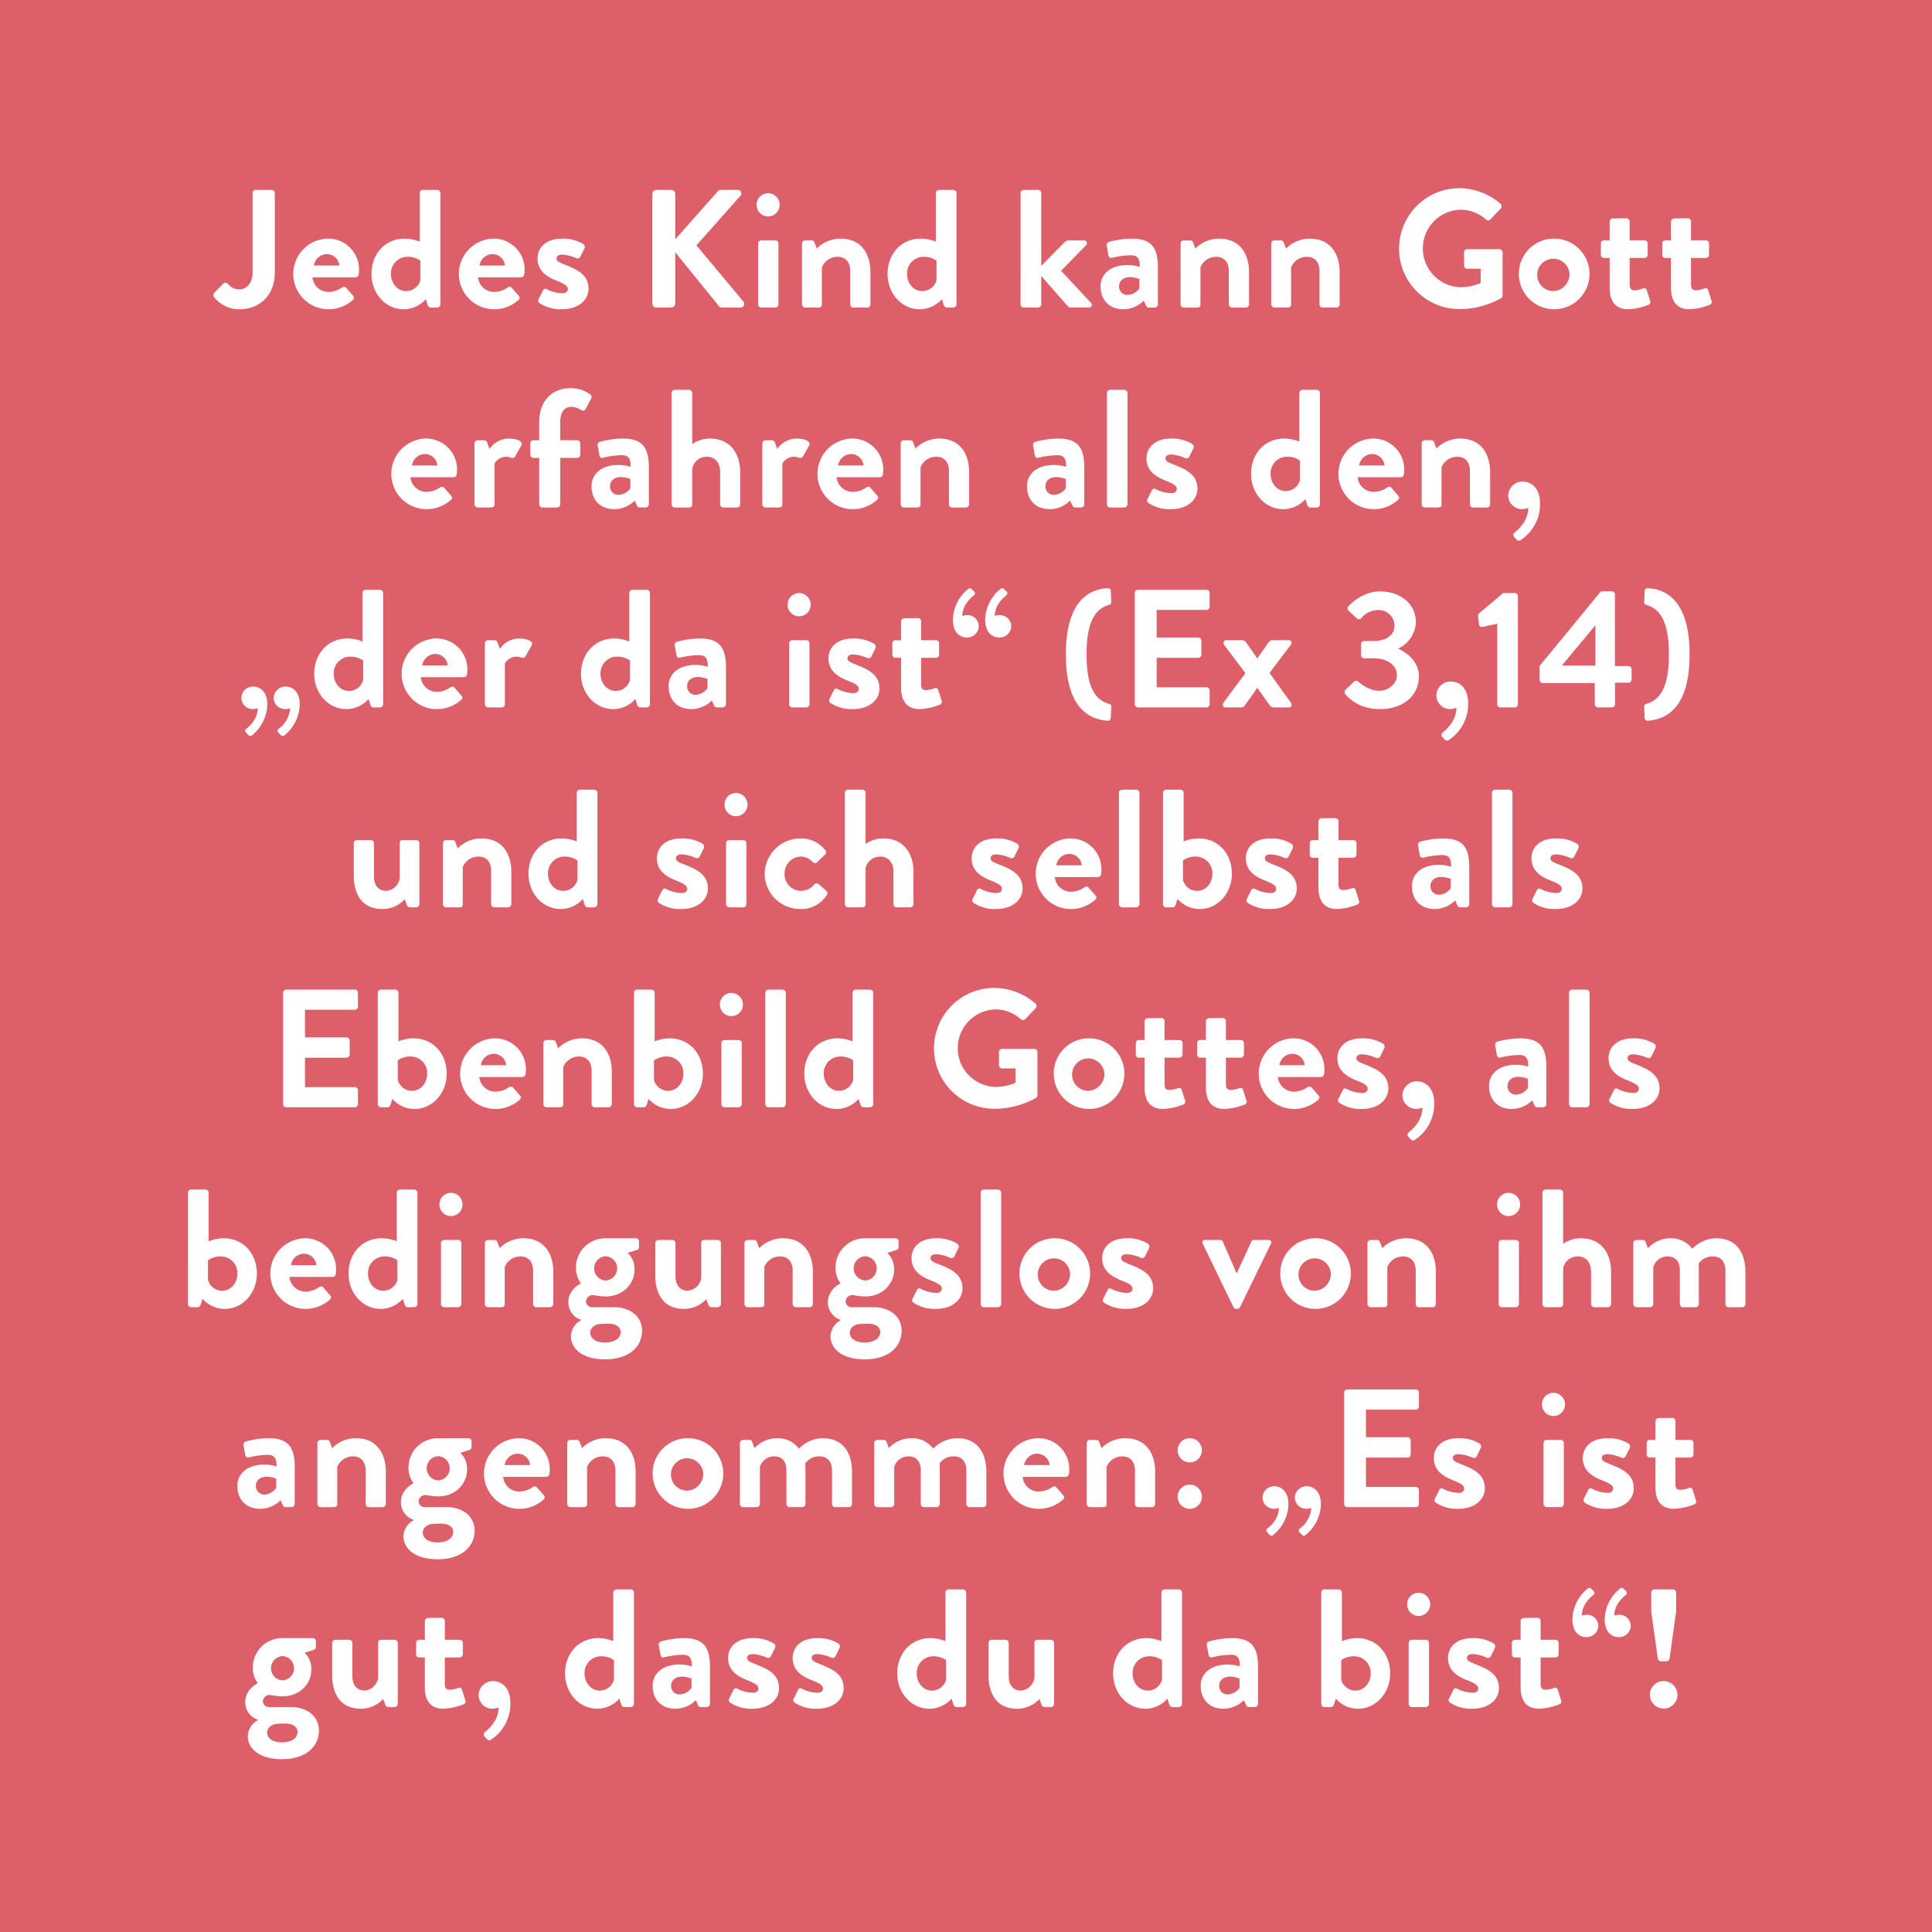 <svg xmlns="http://www.w3.org/2000/svg" width="535.009" height="535.009" viewBox="0 0 535.009 535.009">
  <rect x="0" y="0" width="535.009" height="535.009" fill="#333333" stroke="none"/>
  <g id="Gruppe_137" data-name="Gruppe 137" transform="translate(-2337.445 -395.426)">
    <rect id="Rechteck_66" data-name="Rechteck 66" width="535.009" height="535.009" transform="translate(2337.445 395.425)" fill="#dc5f6a"/>
    <g id="Gruppe_119" data-name="Gruppe 119" transform="translate(2389.494 447.542)">
      <g id="Gruppe_118" data-name="Gruppe 118">
        <path id="Pfad_1837" data-name="Pfad 1837" d="M2384.65,465.708l2.421-2.469a.9.9,0,0,1,1.4.048,4.044,4.044,0,0,0,3.072,1.49c1.817,0,3.726-1.49,3.726-4.7V438.1a.883.883,0,0,1,.885-.883h4.376a.884.884,0,0,1,.884.883v21.977c0,6.471-4.33,10.2-9.778,10.2a8.929,8.929,0,0,1-7.078-3.4A.984.984,0,0,1,2384.65,465.708Z" transform="translate(-2377.366 -436.749)" fill="#fff"/>
        <path id="Pfad_1838" data-name="Pfad 1838" d="M2411.489,447.945a8.539,8.539,0,0,1,8.707,8.661,11.36,11.36,0,0,1-.093,1.257.9.9,0,0,1-.885.791H2407.3a4.441,4.441,0,0,0,4.47,4.05,6.48,6.48,0,0,0,3.629-1.164c.468-.279.886-.372,1.212,0l1.91,2.188a.768.768,0,0,1-.046,1.21,10.026,10.026,0,0,1-6.938,2.561,9.781,9.781,0,0,1-.046-19.555Zm3.259,7.449a3.476,3.476,0,0,0-3.4-3.164,3.666,3.666,0,0,0-3.631,3.164Z" transform="translate(-2372.825 -433.978)" fill="#fff"/>
        <path id="Pfad_1839" data-name="Pfad 1839" d="M2428.413,450.716a11.211,11.211,0,0,1,4.144.838V438.1a.916.916,0,0,1,.886-.883h3.958a.915.915,0,0,1,.884.883v30.822a.916.916,0,0,1-.884.885h-1.816c-.419,0-.745-.372-.883-.885l-.468-1.443a8.166,8.166,0,0,1-6.1,2.793c-5.074,0-8.938-4.423-8.938-9.777C2419.2,455.047,2422.873,450.716,2428.413,450.716Zm.419,14.527a4.058,4.058,0,0,0,3.912-3.026v-5.4a6.017,6.017,0,0,0-3.633-1.072,4.575,4.575,0,0,0-4.516,4.75C2424.6,463.1,2426.366,465.243,2428.832,465.243Z" transform="translate(-2368.382 -436.749)" fill="#fff"/>
        <path id="Pfad_1840" data-name="Pfad 1840" d="M2447.933,447.945a8.538,8.538,0,0,1,8.706,8.661,11.479,11.479,0,0,1-.093,1.257.9.9,0,0,1-.883.791h-11.919a4.44,4.44,0,0,0,4.468,4.05,6.482,6.482,0,0,0,3.633-1.164c.465-.279.885-.372,1.212,0l1.908,2.188a.767.767,0,0,1-.047,1.21,10.016,10.016,0,0,1-6.937,2.561,9.781,9.781,0,0,1-.047-19.555Zm3.259,7.449a3.476,3.476,0,0,0-3.4-3.164,3.669,3.669,0,0,0-3.633,3.164Z" transform="translate(-2363.412 -433.978)" fill="#fff"/>
        <path id="Pfad_1841" data-name="Pfad 1841" d="M2455.984,464.8l1.258-2.514a.7.7,0,0,1,1.069-.326,10.376,10.376,0,0,0,4.237,1.117c.931,0,1.583-.372,1.583-1.164,0-.838-.651-1.35-3.119-2.329-3.585-1.4-5.261-3.305-5.261-6.144s2.1-5.495,6.844-5.495a10.715,10.715,0,0,1,5.728,1.443.992.992,0,0,1,.418,1.258l-1.164,2.374a.889.889,0,0,1-1.116.325,11.043,11.043,0,0,0-3.865-.978c-1.116,0-1.583.466-1.583,1.072,0,.838.838,1.116,2.561,1.816,3.584,1.4,6.286,2.933,6.286,6.564,0,3.073-2.7,5.68-7.4,5.68a10.545,10.545,0,0,1-6.192-1.723A.8.8,0,0,1,2455.984,464.8Z" transform="translate(-2358.94 -433.978)" fill="#fff"/>
        <path id="Pfad_1842" data-name="Pfad 1842" d="M2481.021,438.332a1.1,1.1,0,0,1,1.118-1.117h4.1a1.133,1.133,0,0,1,1.117,1.117V450.9l11.733-13.223a1.109,1.109,0,0,1,.885-.464h4.654a.99.99,0,0,1,.746,1.676l-12.151,13.687,13.035,15.6a1.022,1.022,0,0,1-.839,1.629h-5.074a1.013,1.013,0,0,1-.838-.326l-12.151-14.992v14.2a1.133,1.133,0,0,1-1.117,1.116h-4.1a1.1,1.1,0,0,1-1.118-1.116Z" transform="translate(-2352.414 -436.749)" fill="#fff"/>
        <path id="Pfad_1843" data-name="Pfad 1843" d="M2503.962,441.168a3.181,3.181,0,0,1,3.167-3.214,3.213,3.213,0,1,1,0,6.426A3.18,3.18,0,0,1,2503.962,441.168Zm.419,10.709a.884.884,0,0,1,.885-.886h3.864a.883.883,0,0,1,.883.886V468.73a.915.915,0,0,1-.883.885h-3.864a.916.916,0,0,1-.885-.885Z" transform="translate(-2346.49 -436.559)" fill="#fff"/>
        <path id="Pfad_1844" data-name="Pfad 1844" d="M2513.951,449.3a.885.885,0,0,1,.885-.886h1.771a.81.81,0,0,1,.79.559l.653,1.723a9.165,9.165,0,0,1,6.566-2.747c5.913,0,8.287,4.423,8.287,9.266v8.939a.916.916,0,0,1-.885.885H2528.2a.884.884,0,0,1-.884-.885v-9.218c0-2.422-1.257-3.958-3.49-3.958a4.676,4.676,0,0,0-4.377,2.933V466.15c0,.653-.28.885-1.164.885h-3.447a.917.917,0,0,1-.885-.885Z" transform="translate(-2343.91 -433.978)" fill="#fff"/>
        <path id="Pfad_1845" data-name="Pfad 1845" d="M2542,450.716a11.207,11.207,0,0,1,4.143.838V438.1a.916.916,0,0,1,.885-.883h3.958a.915.915,0,0,1,.885.883v30.822a.916.916,0,0,1-.885.885h-1.816c-.419,0-.745-.372-.885-.885l-.467-1.443a8.167,8.167,0,0,1-6.1,2.793c-5.076,0-8.939-4.423-8.939-9.777C2532.785,455.047,2536.463,450.716,2542,450.716Zm.419,14.527a4.058,4.058,0,0,0,3.912-3.026v-5.4a6.016,6.016,0,0,0-3.633-1.072,4.576,4.576,0,0,0-4.516,4.75C2538.186,463.1,2539.955,465.243,2542.422,465.243Z" transform="translate(-2339.046 -436.749)" fill="#fff"/>
        <path id="Pfad_1846" data-name="Pfad 1846" d="M2562.052,438.1a.915.915,0,0,1,.884-.883h3.957a.917.917,0,0,1,.886.883v20.16l6.423-6.518a1.738,1.738,0,0,1,1.165-.559h4.237a.792.792,0,0,1,.6,1.351l-6.937,7.076,8.288,8.892a.762.762,0,0,1-.606,1.3h-5.028a1.163,1.163,0,0,1-.791-.372l-7.354-8.38v7.868a.917.917,0,0,1-.886.885h-3.957a.916.916,0,0,1-.884-.885Z" transform="translate(-2331.487 -436.749)" fill="#fff"/>
        <path id="Pfad_1847" data-name="Pfad 1847" d="M2587.113,455.255a12.008,12.008,0,0,1,3.4.511c.047-2.374-.7-3.212-2.421-3.212a22.423,22.423,0,0,0-5.214.7c-.653.188-.979-.232-1.072-.838l-.419-2.421a.916.916,0,0,1,.653-1.164,24.927,24.927,0,0,1,6.33-.885c5.821,0,7.171,3.027,7.171,8.1v10.1a.916.916,0,0,1-.885.885h-1.676c-.327,0-.559-.14-.792-.651l-.559-1.258a8,8,0,0,1-5.681,2.374c-3.724,0-6.285-2.42-6.285-6.378C2579.663,457.816,2582.365,455.255,2587.113,455.255Zm.093,8.287a4.3,4.3,0,0,0,3.212-1.817v-2.561a7.306,7.306,0,0,0-2.607-.557c-1.817,0-3.027,1.023-3.027,2.514A2.323,2.323,0,0,0,2587.206,463.542Z" transform="translate(-2326.939 -433.978)" fill="#fff"/>
        <path id="Pfad_1848" data-name="Pfad 1848" d="M2597.275,449.3a.884.884,0,0,1,.886-.886h1.768a.814.814,0,0,1,.792.559l.651,1.723a9.164,9.164,0,0,1,6.564-2.747c5.913,0,8.288,4.423,8.288,9.266v8.939a.916.916,0,0,1-.885.885h-3.818a.883.883,0,0,1-.885-.885v-9.218c0-2.422-1.257-3.958-3.493-3.958a4.676,4.676,0,0,0-4.376,2.933V466.15c0,.653-.28.885-1.163.885h-3.445a.915.915,0,0,1-.886-.885Z" transform="translate(-2322.39 -433.978)" fill="#fff"/>
        <path id="Pfad_1849" data-name="Pfad 1849" d="M2617.218,449.3a.884.884,0,0,1,.885-.886h1.768a.812.812,0,0,1,.793.559l.653,1.723a9.157,9.157,0,0,1,6.563-2.747c5.914,0,8.287,4.423,8.287,9.266v8.939a.915.915,0,0,1-.885.885h-3.816a.883.883,0,0,1-.885-.885v-9.218c0-2.422-1.258-3.958-3.492-3.958a4.677,4.677,0,0,0-4.377,2.933V466.15c0,.653-.281.885-1.164.885H2618.1a.916.916,0,0,1-.885-.885Z" transform="translate(-2317.24 -433.978)" fill="#fff"/>
        <path id="Pfad_1850" data-name="Pfad 1850" d="M2662.088,436.845a17.613,17.613,0,0,1,11.362,4.328.9.9,0,0,1,.047,1.3l-2.888,3.027a.8.8,0,0,1-1.21,0,10.548,10.548,0,0,0-7.03-2.7,10.735,10.735,0,0,0,.046,21.463,14.555,14.555,0,0,0,5.539-1.164v-3.958h-3.724a.845.845,0,0,1-.884-.838v-3.678a.855.855,0,0,1,.884-.885h8.94a.875.875,0,0,1,.838.885v11.919a.9.9,0,0,1-.373.745,23.531,23.531,0,0,1-11.547,3.026,16.737,16.737,0,0,1,0-33.475Z" transform="translate(-2309.968 -436.845)" fill="#fff"/>
        <path id="Pfad_1851" data-name="Pfad 1851" d="M2681.264,447.945a9.78,9.78,0,1,1-9.545,9.731A9.719,9.719,0,0,1,2681.264,447.945Zm0,14.527a4.637,4.637,0,0,0,4.468-4.8,4.48,4.48,0,1,0-4.468,4.8Z" transform="translate(-2303.164 -433.978)" fill="#fff"/>
        <path id="Pfad_1852" data-name="Pfad 1852" d="M2692.194,454.455h-1.583a.876.876,0,0,1-.838-.885v-3.118a.847.847,0,0,1,.838-.886h1.583V444.4a.917.917,0,0,1,.885-.885l3.82-.047a.876.876,0,0,1,.838.885v5.214h4.1a.857.857,0,0,1,.886.886v3.118a.884.884,0,0,1-.886.885h-4.1v7.45c0,1.3.7,1.49,1.442,1.49a7.483,7.483,0,0,0,2.282-.513.723.723,0,0,1,1.023.513l.931,2.933a.842.842,0,0,1-.511,1.117,17.557,17.557,0,0,1-5.542,1.21c-3.584,0-5.169-2.235-5.169-6.006Z" transform="translate(-2298.501 -435.135)" fill="#fff"/>
        <path id="Pfad_1853" data-name="Pfad 1853" d="M2705.7,454.455h-1.583a.874.874,0,0,1-.838-.885v-3.118a.846.846,0,0,1,.838-.886h1.583V444.4a.915.915,0,0,1,.885-.885l3.816-.047a.874.874,0,0,1,.838.885v5.214h4.1a.856.856,0,0,1,.884.886v3.118a.883.883,0,0,1-.884.885h-4.1v7.45c0,1.3.7,1.49,1.444,1.49a7.457,7.457,0,0,0,2.281-.513.726.726,0,0,1,1.026.513l.931,2.933a.843.843,0,0,1-.513,1.117,17.534,17.534,0,0,1-5.539,1.21c-3.586,0-5.169-2.235-5.169-6.006Z" transform="translate(-2295.013 -435.135)" fill="#fff"/>
        <path id="Pfad_1854" data-name="Pfad 1854" d="M2433.06,491.945a8.537,8.537,0,0,1,8.706,8.661,11.479,11.479,0,0,1-.093,1.257.9.9,0,0,1-.885.791h-11.919a4.443,4.443,0,0,0,4.471,4.05,6.49,6.49,0,0,0,3.633-1.164c.464-.279.885-.372,1.21,0l1.908,2.188a.765.765,0,0,1-.047,1.21,10.014,10.014,0,0,1-6.937,2.561,9.781,9.781,0,0,1-.046-19.555Zm3.26,7.449a3.477,3.477,0,0,0-3.4-3.165,3.668,3.668,0,0,0-3.631,3.165Z" transform="translate(-2367.254 -422.615)" fill="#fff"/>
        <path id="Pfad_1855" data-name="Pfad 1855" d="M2441.877,493.3a.884.884,0,0,1,.885-.886h1.769a.853.853,0,0,1,.838.605l.652,1.816a6.5,6.5,0,0,1,5.262-2.886c2.187,0,4.144.7,3.585,1.862l-1.722,3.026a.832.832,0,0,1-1.072.419,5.064,5.064,0,0,0-1.35-.279,3.771,3.771,0,0,0-3.305,1.91V510.15c0,.653-.419.885-1.07.885h-3.586a.916.916,0,0,1-.885-.885Z" transform="translate(-2362.524 -422.615)" fill="#fff"/>
        <path id="Pfad_1856" data-name="Pfad 1856" d="M2456.628,500.166h-1.583a.884.884,0,0,1-.885-.885v-3.118a.856.856,0,0,1,.885-.886h1.583v-5.028c0-6.145,3.772-9.4,8.707-9.4a9.133,9.133,0,0,1,5.493,1.814.921.921,0,0,1,.187,1.072l-1.583,2.98a.8.8,0,0,1-1.117.232,5.832,5.832,0,0,0-2.746-.93c-2,0-3.122,1.536-3.122,4.237v5.028h4.657a.856.856,0,0,1,.884.886v3.118a.884.884,0,0,1-.884.885h-4.657v12.851a.915.915,0,0,1-.885.885h-4.05a.916.916,0,0,1-.884-.885Z" transform="translate(-2359.352 -425.482)" fill="#fff"/>
        <path id="Pfad_1857" data-name="Pfad 1857" d="M2475.078,499.255a12,12,0,0,1,3.4.511c.047-2.374-.7-3.212-2.421-3.212a22.44,22.44,0,0,0-5.214.7c-.652.188-.979-.232-1.072-.838l-.418-2.421a.915.915,0,0,1,.652-1.164,24.936,24.936,0,0,1,6.332-.885c5.821,0,7.169,3.027,7.169,8.1v10.1a.915.915,0,0,1-.885.885h-1.676c-.326,0-.557-.14-.791-.651l-.558-1.258a8.007,8.007,0,0,1-5.681,2.374c-3.724,0-6.285-2.42-6.285-6.378C2467.629,501.816,2470.329,499.255,2475.078,499.255Zm.093,8.287a4.3,4.3,0,0,0,3.212-1.817v-2.561a7.3,7.3,0,0,0-2.607-.557c-1.817,0-3.026,1.023-3.026,2.514A2.323,2.323,0,0,0,2475.171,507.542Z" transform="translate(-2355.873 -422.615)" fill="#fff"/>
        <path id="Pfad_1858" data-name="Pfad 1858" d="M2485.24,482.1a.915.915,0,0,1,.885-.883h3.957a.915.915,0,0,1,.885.883v14.154a8.589,8.589,0,0,1,4.935-1.536c5.913,0,8.335,4.563,8.335,9.266v8.939a.916.916,0,0,1-.885.885h-3.771a.883.883,0,0,1-.884-.885v-8.987c0-2.561-1.445-4.19-3.679-4.19a4.066,4.066,0,0,0-4.05,3.305v9.871c0,.512-.281.885-.978.885h-3.864a.915.915,0,0,1-.885-.885Z" transform="translate(-2351.325 -425.386)" fill="#fff"/>
        <path id="Pfad_1859" data-name="Pfad 1859" d="M2505.22,493.3a.884.884,0,0,1,.885-.886h1.768a.85.85,0,0,1,.838.605l.653,1.816a6.5,6.5,0,0,1,5.261-2.886c2.189,0,4.143.7,3.585,1.862l-1.722,3.026a.83.83,0,0,1-1.071.419,5.053,5.053,0,0,0-1.35-.279,3.769,3.769,0,0,0-3.305,1.91V510.15c0,.653-.419.885-1.072.885H2506.1a.916.916,0,0,1-.885-.885Z" transform="translate(-2346.165 -422.615)" fill="#fff"/>
        <path id="Pfad_1860" data-name="Pfad 1860" d="M2526.854,491.945a8.537,8.537,0,0,1,8.706,8.661,11.479,11.479,0,0,1-.093,1.257.9.9,0,0,1-.883.791h-11.92a4.44,4.44,0,0,0,4.468,4.05,6.486,6.486,0,0,0,3.633-1.164c.466-.279.885-.372,1.212,0l1.907,2.188a.767.767,0,0,1-.046,1.21,10.02,10.02,0,0,1-6.937,2.561,9.781,9.781,0,0,1-.046-19.555Zm3.259,7.449a3.476,3.476,0,0,0-3.4-3.165,3.669,3.669,0,0,0-3.633,3.165Z" transform="translate(-2343.031 -422.615)" fill="#fff"/>
        <path id="Pfad_1861" data-name="Pfad 1861" d="M2535.67,493.3a.885.885,0,0,1,.885-.886h1.769a.811.811,0,0,1,.791.559l.653,1.723a9.162,9.162,0,0,1,6.566-2.747c5.913,0,8.286,4.423,8.286,9.266v8.939a.916.916,0,0,1-.885.885h-3.818a.884.884,0,0,1-.885-.885v-9.218c0-2.422-1.257-3.958-3.49-3.958a4.675,4.675,0,0,0-4.378,2.933V510.15c0,.653-.281.885-1.165.885h-3.445a.917.917,0,0,1-.885-.885Z" transform="translate(-2338.301 -422.615)" fill="#fff"/>
        <path id="Pfad_1862" data-name="Pfad 1862" d="M2570.906,499.255a12,12,0,0,1,3.4.511c.047-2.374-.7-3.212-2.42-3.212a22.44,22.44,0,0,0-5.214.7c-.652.188-.978-.232-1.071-.838l-.419-2.421a.916.916,0,0,1,.652-1.164,24.954,24.954,0,0,1,6.333-.885c5.82,0,7.17,3.027,7.17,8.1v10.1a.916.916,0,0,1-.885.885h-1.676c-.326,0-.559-.14-.793-.651l-.557-1.258a8.008,8.008,0,0,1-5.68,2.374c-3.726,0-6.286-2.42-6.286-6.378C2563.457,501.816,2566.159,499.255,2570.906,499.255Zm.093,8.287a4.3,4.3,0,0,0,3.213-1.817v-2.561a7.3,7.3,0,0,0-2.606-.557c-1.817,0-3.028,1.023-3.028,2.514A2.323,2.323,0,0,0,2571,507.542Z" transform="translate(-2331.124 -422.615)" fill="#fff"/>
        <path id="Pfad_1863" data-name="Pfad 1863" d="M2581.068,482.1a.915.915,0,0,1,.884-.883h3.911a.915.915,0,0,1,.885.883v30.822a.915.915,0,0,1-.885.885h-3.911a.916.916,0,0,1-.884-.885Z" transform="translate(-2326.576 -425.386)" fill="#fff"/>
        <path id="Pfad_1864" data-name="Pfad 1864" d="M2590,508.8l1.257-2.514a.706.706,0,0,1,1.072-.326,10.367,10.367,0,0,0,4.237,1.117c.93,0,1.583-.372,1.583-1.164,0-.838-.653-1.35-3.121-2.329-3.583-1.4-5.26-3.305-5.26-6.144s2.094-5.495,6.844-5.495a10.71,10.71,0,0,1,5.726,1.443.994.994,0,0,1,.419,1.258l-1.164,2.374a.892.892,0,0,1-1.119.325,11.034,11.034,0,0,0-3.863-.978c-1.118,0-1.584.466-1.584,1.072,0,.838.838,1.116,2.561,1.816,3.585,1.4,6.286,2.933,6.286,6.564,0,3.073-2.7,5.68-7.4,5.68a10.543,10.543,0,0,1-6.193-1.723A.8.8,0,0,1,2590,508.8Z" transform="translate(-2324.33 -422.615)" fill="#fff"/>
        <path id="Pfad_1865" data-name="Pfad 1865" d="M2622,494.716a11.213,11.213,0,0,1,4.142.838V482.1a.916.916,0,0,1,.886-.883h3.956a.915.915,0,0,1,.885.883v30.822a.915.915,0,0,1-.885.885h-1.815c-.418,0-.745-.372-.883-.885l-.466-1.443a8.174,8.174,0,0,1-6.1,2.793c-5.075,0-8.94-4.423-8.94-9.777C2612.776,499.047,2616.454,494.716,2622,494.716Zm.418,14.527a4.059,4.059,0,0,0,3.912-3.026v-5.4a6.02,6.02,0,0,0-3.633-1.072,4.576,4.576,0,0,0-4.517,4.75C2618.177,507.1,2619.947,509.243,2622.415,509.243Z" transform="translate(-2318.387 -425.386)" fill="#fff"/>
        <path id="Pfad_1866" data-name="Pfad 1866" d="M2641.513,491.945a8.538,8.538,0,0,1,8.707,8.661,11.419,11.419,0,0,1-.093,1.257.9.9,0,0,1-.885.791h-11.92a4.443,4.443,0,0,0,4.471,4.05,6.485,6.485,0,0,0,3.631-1.164c.465-.279.884-.372,1.21,0l1.909,2.188a.767.767,0,0,1-.047,1.21,10.014,10.014,0,0,1-6.937,2.561,9.781,9.781,0,0,1-.048-19.555Zm3.259,7.449a3.476,3.476,0,0,0-3.4-3.165,3.666,3.666,0,0,0-3.63,3.165Z" transform="translate(-2313.418 -422.615)" fill="#fff"/>
        <path id="Pfad_1867" data-name="Pfad 1867" d="M2650.332,493.3a.883.883,0,0,1,.884-.886h1.768a.813.813,0,0,1,.793.559l.652,1.723a9.165,9.165,0,0,1,6.564-2.747c5.913,0,8.288,4.423,8.288,9.266v8.939a.916.916,0,0,1-.886.885h-3.817a.884.884,0,0,1-.885-.885v-9.218c0-2.422-1.257-3.958-3.491-3.958a4.679,4.679,0,0,0-4.378,2.933V510.15c0,.653-.278.885-1.163.885h-3.445a.915.915,0,0,1-.884-.885Z" transform="translate(-2308.688 -422.615)" fill="#fff"/>
        <path id="Pfad_1868" data-name="Pfad 1868" d="M2673.484,501.418c2,0,4.7,1.49,4.7,6.1a11.865,11.865,0,0,1-5.307,10.056.785.785,0,0,1-1.165-.093l-.7-.745a.831.831,0,0,1,.186-1.257c.511-.466,3.723-2.886,3.723-6.8a4.921,4.921,0,0,1-1.769.372,3.816,3.816,0,0,1-3.77-3.771A3.941,3.941,0,0,1,2673.484,501.418Z" transform="translate(-2303.767 -420.168)" fill="#fff"/>
        <path id="Pfad_1869" data-name="Pfad 1869" d="M2393.881,546.528c1.676,0,3.865,1.21,3.865,5.028a11.355,11.355,0,0,1-4.19,8.428.712.712,0,0,1-1.071-.047l-.652-.7a.663.663,0,0,1,.092-1.026c.467-.325,3.167-2.467,3.167-5.68a5.076,5.076,0,0,1-1.4.233,3.121,3.121,0,0,1-3.121-3.119A3.2,3.2,0,0,1,2393.881,546.528Zm8.988,0c1.676,0,3.863,1.21,3.863,5.028a11.346,11.346,0,0,1-4.19,8.428.712.712,0,0,1-1.072-.047l-.7-.7a.7.7,0,0,1,.14-1.026,7.767,7.767,0,0,0,3.166-5.68,5.177,5.177,0,0,1-1.443.233,3.149,3.149,0,0,1-3.118-3.119A3.235,3.235,0,0,1,2402.869,546.528Z" transform="translate(-2375.773 -408.518)" fill="#fff"/>
        <path id="Pfad_1870" data-name="Pfad 1870" d="M2415.816,538.716a11.211,11.211,0,0,1,4.143.838V526.1a.916.916,0,0,1,.885-.883h3.957a.916.916,0,0,1,.886.883v30.822a.916.916,0,0,1-.886.885h-1.815c-.419,0-.745-.372-.883-.885l-.467-1.443a8.168,8.168,0,0,1-6.1,2.793c-5.075,0-8.937-4.423-8.937-9.777C2406.6,543.047,2410.276,538.716,2415.816,538.716Zm.419,14.527a4.056,4.056,0,0,0,3.911-3.026v-5.4a6.015,6.015,0,0,0-3.631-1.072,4.575,4.575,0,0,0-4.516,4.75C2412,551.1,2413.768,553.243,2416.235,553.243Z" transform="translate(-2371.635 -414.022)" fill="#fff"/>
        <path id="Pfad_1871" data-name="Pfad 1871" d="M2435.336,535.945a8.537,8.537,0,0,1,8.706,8.661,11.131,11.131,0,0,1-.094,1.257.9.9,0,0,1-.884.791h-11.918a4.44,4.44,0,0,0,4.469,4.05,6.485,6.485,0,0,0,3.632-1.164c.465-.279.885-.372,1.211,0l1.909,2.188a.767.767,0,0,1-.046,1.21,10.018,10.018,0,0,1-6.937,2.561,9.781,9.781,0,0,1-.046-19.555Zm3.26,7.449a3.479,3.479,0,0,0-3.4-3.165,3.667,3.667,0,0,0-3.63,3.165Z" transform="translate(-2366.666 -411.251)" fill="#fff"/>
        <path id="Pfad_1872" data-name="Pfad 1872" d="M2444.152,537.3a.884.884,0,0,1,.885-.886h1.77a.855.855,0,0,1,.838.605l.651,1.816a6.5,6.5,0,0,1,5.262-2.886c2.187,0,4.143.7,3.586,1.862l-1.724,3.026a.829.829,0,0,1-1.071.419,5.058,5.058,0,0,0-1.35-.279,3.767,3.767,0,0,0-3.306,1.91V554.15c0,.653-.419.885-1.071.885h-3.586a.916.916,0,0,1-.885-.885Z" transform="translate(-2361.936 -411.251)" fill="#fff"/>
        <path id="Pfad_1873" data-name="Pfad 1873" d="M2474.536,538.716a11.221,11.221,0,0,1,4.144.838V526.1a.915.915,0,0,1,.884-.883h3.956a.915.915,0,0,1,.885.883v30.822a.915.915,0,0,1-.885.885H2481.7c-.418,0-.745-.372-.884-.885l-.465-1.443a8.175,8.175,0,0,1-6.1,2.793c-5.074,0-8.94-4.423-8.94-9.777C2465.315,543.047,2468.993,538.716,2474.536,538.716Zm.418,14.527a4.058,4.058,0,0,0,3.912-3.026v-5.4a6.02,6.02,0,0,0-3.633-1.072,4.576,4.576,0,0,0-4.517,4.75C2470.716,551.1,2472.486,553.243,2474.954,553.243Z" transform="translate(-2356.47 -414.022)" fill="#fff"/>
        <path id="Pfad_1874" data-name="Pfad 1874" d="M2492.042,543.255a12.011,12.011,0,0,1,3.4.511c.046-2.374-.7-3.212-2.421-3.212a22.427,22.427,0,0,0-5.214.7c-.653.187-.978-.232-1.071-.838l-.42-2.421a.916.916,0,0,1,.652-1.164,24.958,24.958,0,0,1,6.333-.885c5.819,0,7.171,3.027,7.171,8.1v10.1a.917.917,0,0,1-.884.885h-1.676c-.327,0-.561-.14-.793-.651l-.558-1.258a8,8,0,0,1-5.68,2.374c-3.726,0-6.286-2.42-6.286-6.378C2484.592,545.816,2487.292,543.255,2492.042,543.255Zm.093,8.287a4.305,4.305,0,0,0,3.214-1.817v-2.561a7.317,7.317,0,0,0-2.608-.557c-1.816,0-3.027,1.023-3.027,2.514A2.322,2.322,0,0,0,2492.135,551.542Z" transform="translate(-2351.492 -411.251)" fill="#fff"/>
        <path id="Pfad_1875" data-name="Pfad 1875" d="M2510.787,529.168a3.18,3.18,0,0,1,3.167-3.214,3.213,3.213,0,1,1,0,6.426A3.179,3.179,0,0,1,2510.787,529.168Zm.42,10.709a.883.883,0,0,1,.884-.886h3.864a.884.884,0,0,1,.885.886V556.73a.916.916,0,0,1-.885.885h-3.864a.915.915,0,0,1-.884-.885Z" transform="translate(-2344.727 -413.832)" fill="#fff"/>
        <path id="Pfad_1876" data-name="Pfad 1876" d="M2520.012,552.8l1.257-2.514a.7.7,0,0,1,1.071-.326,10.379,10.379,0,0,0,4.238,1.117c.93,0,1.582-.372,1.582-1.164,0-.838-.652-1.35-3.119-2.329-3.584-1.4-5.26-3.306-5.26-6.144s2.094-5.495,6.845-5.495a10.721,10.721,0,0,1,5.727,1.443.994.994,0,0,1,.419,1.258l-1.164,2.374a.892.892,0,0,1-1.118.325,11.032,11.032,0,0,0-3.863-.978c-1.118,0-1.584.466-1.584,1.072,0,.838.838,1.116,2.561,1.816,3.585,1.4,6.285,2.933,6.285,6.564,0,3.073-2.7,5.68-7.4,5.68a10.541,10.541,0,0,1-6.192-1.723A.8.8,0,0,1,2520.012,552.8Z" transform="translate(-2342.405 -411.251)" fill="#fff"/>
        <path id="Pfad_1877" data-name="Pfad 1877" d="M2536.259,542.455h-1.583a.876.876,0,0,1-.838-.885v-3.118a.847.847,0,0,1,.838-.886h1.583V532.4a.917.917,0,0,1,.885-.885l3.819-.047a.876.876,0,0,1,.838.885v5.214h4.1a.856.856,0,0,1,.885.886v3.118a.884.884,0,0,1-.885.885h-4.1v7.45c0,1.3.7,1.49,1.443,1.49a7.477,7.477,0,0,0,2.281-.513.723.723,0,0,1,1.023.513l.932,2.933a.843.843,0,0,1-.512,1.117,17.534,17.534,0,0,1-5.541,1.211c-3.583,0-5.168-2.235-5.168-6.006Z" transform="translate(-2338.774 -412.408)" fill="#fff"/>
        <path id="Pfad_1878" data-name="Pfad 1878" d="M2547.158,533.539a11.347,11.347,0,0,1,4.19-8.428c.373-.278.7-.325,1.025.048l.7.65a.718.718,0,0,1-.14,1.072c-.511.419-3.118,2.42-3.166,5.679a5.671,5.671,0,0,1,1.443-.232,3.11,3.11,0,0,1,3.119,3.073,3.206,3.206,0,0,1-3.352,3.119C2549.3,538.521,2547.158,537.357,2547.158,533.539Zm8.94,0a11.347,11.347,0,0,1,4.19-8.428.708.708,0,0,1,1.07.048l.7.65a.757.757,0,0,1-.14,1.072c-.513.419-3.121,2.42-3.167,5.679a5.219,5.219,0,0,1,1.446-.232,3.108,3.108,0,0,1,3.118,3.073,3.205,3.205,0,0,1-3.352,3.119C2558.286,538.521,2556.1,537.357,2556.1,533.539Z" transform="translate(-2335.334 -414.106)" fill="#fff"/>
        <path id="Pfad_1879" data-name="Pfad 1879" d="M2572.021,543.226c0-14.619,6.24-18.064,11.547-18.343a.746.746,0,0,1,.885.7l.141,3.073a.781.781,0,0,1-.56.838c-4.563,1.21-6.285,6.006-6.285,13.734,0,7.776,1.722,12.478,6.285,13.689a.776.776,0,0,1,.56.885l-.141,3.026a.8.8,0,0,1-.885.745C2578.261,561.2,2572.021,557.846,2572.021,543.226Z" transform="translate(-2328.912 -414.109)" fill="#fff"/>
        <path id="Pfad_1880" data-name="Pfad 1880" d="M2587.191,526.1a.884.884,0,0,1,.886-.883h18.95a.884.884,0,0,1,.884.883v3.819a.884.884,0,0,1-.884.883h-13.782v7.636h11.5a.915.915,0,0,1,.883.885v3.864a.883.883,0,0,1-.883.885h-11.5v8.149h13.782a.885.885,0,0,1,.884.885v3.818a.885.885,0,0,1-.884.885h-18.95a.884.884,0,0,1-.886-.885Z" transform="translate(-2324.995 -414.022)" fill="#fff"/>
        <path id="Pfad_1881" data-name="Pfad 1881" d="M2606.774,553.589l6.051-8.149-5.866-7.774a.814.814,0,0,1,.7-1.351h3.863a1.592,1.592,0,0,1,1.536.652l3.027,4.378h.047l3.071-4.378a1.471,1.471,0,0,1,1.4-.652h4.19c.792,0,1.023.745.559,1.351l-5.866,7.727,5.913,8.2c.417.605.186,1.35-.559,1.35h-4.1a1.483,1.483,0,0,1-1.3-.745l-3.305-4.656h-.047l-3.54,5.028a1.147,1.147,0,0,1-.743.372h-4.471C2606.54,554.939,2606.354,554.194,2606.774,553.589Z" transform="translate(-2319.994 -411.156)" fill="#fff"/>
        <path id="Pfad_1882" data-name="Pfad 1882" d="M2633.6,552.868l2.373-2.281a.8.8,0,0,1,1.21,0c.14.186,2.887,2.514,5.728,2.514,2.514,0,4.935-1.816,4.935-4.376,0-2.421-2.234-4.609-6.425-4.609h-2.608a.868.868,0,0,1-.884-.932V540.25a.822.822,0,0,1,.884-.931h2.608c3.817,0,5.773-1.909,5.773-4.283a4.354,4.354,0,0,0-4.516-4.284,6.033,6.033,0,0,0-4.7,2.236.845.845,0,0,1-1.257.047l-2.28-2.142a.828.828,0,0,1,0-1.21s3.537-4.1,8.752-4.1c5.4,0,9.917,3.307,9.917,8.52a8.472,8.472,0,0,1-4.8,7.264v.14c2.188.931,5.634,3.446,5.634,7.59,0,5.261-4.284,9.078-10.709,9.078-5.821,0-8.66-2.933-9.683-4.143A.911.911,0,0,1,2633.6,552.868Z" transform="translate(-2313.069 -413.927)" fill="#fff"/>
        <path id="Pfad_1883" data-name="Pfad 1883" d="M2657.665,545.418c2,0,4.7,1.49,4.7,6.1a11.865,11.865,0,0,1-5.309,10.056.785.785,0,0,1-1.165-.093l-.7-.745a.832.832,0,0,1,.187-1.257c.511-.466,3.725-2.886,3.725-6.8a4.917,4.917,0,0,1-1.771.372,3.816,3.816,0,0,1-3.771-3.771A3.941,3.941,0,0,1,2657.665,545.418Z" transform="translate(-2307.852 -408.805)" fill="#fff"/>
        <path id="Pfad_1884" data-name="Pfad 1884" d="M2668.055,534.427l-4.1.886a.768.768,0,0,1-.931-.605l-.281-2.281a.961.961,0,0,1,.234-.838l6.7-5.635h3.259a.874.874,0,0,1,.838.885V556.73a.874.874,0,0,1-.838.885h-4a.884.884,0,0,1-.885-.885Z" transform="translate(-2305.485 -413.832)" fill="#fff"/>
        <path id="Pfad_1885" data-name="Pfad 1885" d="M2676.287,550.084V546.22l16.76-20.393a.972.972,0,0,1,.7-.279h2.514a.884.884,0,0,1,.885.883v19.835h3.726a.847.847,0,0,1,.885.838v2.886a.885.885,0,0,1-.885.885h-3.726l.046,5.959a.916.916,0,0,1-.884.885h-3.863a.915.915,0,0,1-.885-.885v-5.866H2677.17A.883.883,0,0,1,2676.287,550.084Zm15.457-3.958V534.951l-9.312,11.175Z" transform="translate(-2301.984 -413.936)" fill="#fff"/>
        <path id="Pfad_1886" data-name="Pfad 1886" d="M2699.86,556.914c4.564-1.21,6.286-5.913,6.286-13.689,0-7.728-1.722-12.523-6.286-13.734a.779.779,0,0,1-.557-.838l.138-3.073a.746.746,0,0,1,.885-.7c5.307.279,11.547,3.724,11.547,18.343s-6.24,17.972-11.547,18.344a.8.8,0,0,1-.885-.745l-.138-3.026A.773.773,0,0,1,2699.86,556.914Z" transform="translate(-2296.042 -414.109)" fill="#fff"/>
        <path id="Pfad_1887" data-name="Pfad 1887" d="M2415.311,581.2a.883.883,0,0,1,.885-.886h3.816a.883.883,0,0,1,.885.886v9.172c0,2.467,1.258,4,3.4,4a4.113,4.113,0,0,0,3.726-3.492V581.2c0-.7.279-.886,1.025-.886h3.537a.884.884,0,0,1,.885.886v16.853a.916.916,0,0,1-.885.885h-1.723a.947.947,0,0,1-.883-.7l-.561-1.538a8.335,8.335,0,0,1-6.239,2.7c-5.771,0-7.867-4.423-7.867-9.173Z" transform="translate(-2369.385 -399.792)" fill="#fff"/>
        <path id="Pfad_1888" data-name="Pfad 1888" d="M2434.92,581.3a.885.885,0,0,1,.885-.886h1.769a.812.812,0,0,1,.792.559l.653,1.723a9.162,9.162,0,0,1,6.566-2.747c5.912,0,8.285,4.423,8.285,9.266v8.939a.916.916,0,0,1-.884.885h-3.818a.884.884,0,0,1-.884-.885v-9.218c0-2.422-1.257-3.958-3.49-3.958a4.674,4.674,0,0,0-4.377,2.933V598.15c0,.653-.281.885-1.165.885H2435.8a.917.917,0,0,1-.885-.885Z" transform="translate(-2364.32 -399.888)" fill="#fff"/>
        <path id="Pfad_1889" data-name="Pfad 1889" d="M2462.973,582.716a11.214,11.214,0,0,1,4.143.838V570.1a.915.915,0,0,1,.885-.883h3.957a.915.915,0,0,1,.885.883v30.822a.915.915,0,0,1-.885.885h-1.817c-.418,0-.744-.372-.884-.885l-.465-1.443a8.171,8.171,0,0,1-6.1,2.793c-5.075,0-8.939-4.423-8.939-9.777C2453.753,587.047,2457.431,582.716,2462.973,582.716Zm.418,14.527a4.057,4.057,0,0,0,3.912-3.026v-5.4a6.02,6.02,0,0,0-3.631-1.072,4.577,4.577,0,0,0-4.517,4.75C2459.154,595.1,2460.923,597.243,2463.39,597.243Z" transform="translate(-2359.457 -402.659)" fill="#fff"/>
        <path id="Pfad_1890" data-name="Pfad 1890" d="M2482.254,596.8l1.257-2.514a.706.706,0,0,1,1.072-.326,10.371,10.371,0,0,0,4.237,1.117c.93,0,1.583-.372,1.583-1.164,0-.838-.653-1.35-3.121-2.329-3.583-1.4-5.26-3.305-5.26-6.144s2.095-5.495,6.845-5.495a10.715,10.715,0,0,1,5.727,1.443.994.994,0,0,1,.419,1.258l-1.164,2.374a.892.892,0,0,1-1.118.325,11.032,11.032,0,0,0-3.863-.978c-1.118,0-1.584.466-1.584,1.072,0,.838.838,1.116,2.561,1.816,3.585,1.4,6.285,2.933,6.285,6.564,0,3.073-2.7,5.68-7.4,5.68a10.544,10.544,0,0,1-6.193-1.723A.8.8,0,0,1,2482.254,596.8Z" transform="translate(-2352.156 -399.888)" fill="#fff"/>
        <path id="Pfad_1891" data-name="Pfad 1891" d="M2496.9,573.168a3.18,3.18,0,0,1,3.166-3.214,3.213,3.213,0,1,1,0,6.426A3.179,3.179,0,0,1,2496.9,573.168Zm.42,10.709a.884.884,0,0,1,.884-.886h3.863a.884.884,0,0,1,.884.886V600.73a.916.916,0,0,1-.884.885H2498.2a.915.915,0,0,1-.884-.885Z" transform="translate(-2348.314 -402.468)" fill="#fff"/>
        <path id="Pfad_1892" data-name="Pfad 1892" d="M2515.654,579.945a8.518,8.518,0,0,1,6.892,3.305.883.883,0,0,1-.234,1.3l-2.14,2.049c-.42.372-.838.141-1.165-.138a4.378,4.378,0,0,0-3.212-1.491,4.673,4.673,0,0,0-4.562,4.75,4.6,4.6,0,0,0,4.516,4.749,4.824,4.824,0,0,0,3.724-1.769.868.868,0,0,1,1.164-.14l2,1.722c.465.372.652.838.326,1.3a8.3,8.3,0,0,1-7.357,3.911,9.823,9.823,0,0,1-9.87-9.777A9.956,9.956,0,0,1,2515.654,579.945Z" transform="translate(-2346.031 -399.888)" fill="#fff"/>
        <path id="Pfad_1893" data-name="Pfad 1893" d="M2523.387,570.1a.916.916,0,0,1,.885-.883h3.956a.916.916,0,0,1,.886.883v14.154a8.584,8.584,0,0,1,4.935-1.536c5.914,0,8.334,4.562,8.334,9.266v8.939a.917.917,0,0,1-.884.885h-3.772a.885.885,0,0,1-.884-.885v-8.987c0-2.561-1.442-4.19-3.678-4.19a4.066,4.066,0,0,0-4.05,3.305v9.871c0,.512-.279.885-.978.885h-3.864a.916.916,0,0,1-.885-.885Z" transform="translate(-2341.473 -402.659)" fill="#fff"/>
        <path id="Pfad_1894" data-name="Pfad 1894" d="M2551.517,596.8l1.258-2.514a.7.7,0,0,1,1.07-.326,10.376,10.376,0,0,0,4.238,1.117c.93,0,1.582-.372,1.582-1.164,0-.838-.652-1.35-3.119-2.329-3.585-1.4-5.261-3.305-5.261-6.144s2.095-5.495,6.845-5.495a10.713,10.713,0,0,1,5.726,1.443.992.992,0,0,1,.418,1.258l-1.162,2.374a.891.891,0,0,1-1.118.325,11.042,11.042,0,0,0-3.864-.978c-1.118,0-1.584.466-1.584,1.072,0,.838.838,1.116,2.56,1.816,3.586,1.4,6.286,2.933,6.286,6.564,0,3.073-2.7,5.68-7.4,5.68a10.546,10.546,0,0,1-6.192-1.723A.8.8,0,0,1,2551.517,596.8Z" transform="translate(-2334.268 -399.888)" fill="#fff"/>
        <path id="Pfad_1895" data-name="Pfad 1895" d="M2574.88,579.945a8.538,8.538,0,0,1,8.706,8.661,11.132,11.132,0,0,1-.094,1.257.9.9,0,0,1-.883.791H2570.69a4.438,4.438,0,0,0,4.467,4.05,6.484,6.484,0,0,0,3.633-1.164c.465-.279.884-.372,1.211,0l1.909,2.188a.767.767,0,0,1-.048,1.21,10.016,10.016,0,0,1-6.936,2.561,9.781,9.781,0,0,1-.047-19.555Zm3.259,7.449a3.477,3.477,0,0,0-3.4-3.165,3.668,3.668,0,0,0-3.632,3.165Z" transform="translate(-2330.627 -399.888)" fill="#fff"/>
        <path id="Pfad_1896" data-name="Pfad 1896" d="M2583.7,570.1a.916.916,0,0,1,.884-.883h3.912a.916.916,0,0,1,.885.883v30.822a.916.916,0,0,1-.885.885h-3.912a.917.917,0,0,1-.884-.885Z" transform="translate(-2325.898 -402.659)" fill="#fff"/>
        <path id="Pfad_1897" data-name="Pfad 1897" d="M2593.389,570.1a.916.916,0,0,1,.885-.883h3.957a.915.915,0,0,1,.884.883v13.456a11.225,11.225,0,0,1,4.145-.838c5.54,0,9.219,4.331,9.219,9.778,0,5.354-3.867,9.777-8.941,9.777a8.174,8.174,0,0,1-6.1-2.793l-.465,1.443c-.14.512-.466.885-.885.885h-1.815a.916.916,0,0,1-.885-.885Zm9.451,27.144c2.468,0,4.238-2.142,4.238-4.749a4.576,4.576,0,0,0-4.516-4.75,6.01,6.01,0,0,0-3.631,1.072v5.4A4.053,4.053,0,0,0,2602.84,597.243Z" transform="translate(-2323.394 -402.659)" fill="#fff"/>
        <path id="Pfad_1898" data-name="Pfad 1898" d="M2611.863,596.8l1.257-2.514a.706.706,0,0,1,1.072-.326,10.369,10.369,0,0,0,4.237,1.117c.93,0,1.583-.372,1.583-1.164,0-.838-.653-1.35-3.119-2.329-3.585-1.4-5.261-3.305-5.261-6.144s2.094-5.495,6.844-5.495a10.711,10.711,0,0,1,5.726,1.443.993.993,0,0,1,.419,1.258l-1.164,2.374a.89.89,0,0,1-1.117.325,11.035,11.035,0,0,0-3.864-.978c-1.118,0-1.583.466-1.583,1.072,0,.838.838,1.116,2.561,1.816,3.584,1.4,6.285,2.933,6.285,6.564,0,3.073-2.7,5.68-7.4,5.68a10.546,10.546,0,0,1-6.193-1.723A.8.8,0,0,1,2611.863,596.8Z" transform="translate(-2318.683 -399.888)" fill="#fff"/>
        <path id="Pfad_1899" data-name="Pfad 1899" d="M2628.11,586.455h-1.583a.876.876,0,0,1-.838-.885v-3.118a.847.847,0,0,1,.838-.886h1.583V576.4a.917.917,0,0,1,.884-.885l3.82-.047a.876.876,0,0,1,.838.885v5.214h4.1a.857.857,0,0,1,.886.886v3.118a.885.885,0,0,1-.886.885h-4.1v7.45c0,1.3.7,1.49,1.442,1.49a7.486,7.486,0,0,0,2.282-.513.723.723,0,0,1,1.023.513l.931,2.933a.843.843,0,0,1-.511,1.117,17.56,17.56,0,0,1-5.542,1.21c-3.584,0-5.169-2.235-5.169-6.006Z" transform="translate(-2315.052 -401.044)" fill="#fff"/>
        <path id="Pfad_1900" data-name="Pfad 1900" d="M2655.634,587.256a12,12,0,0,1,3.4.511c.047-2.374-.7-3.212-2.421-3.212a22.459,22.459,0,0,0-5.216.7c-.651.187-.978-.232-1.071-.838l-.418-2.421a.914.914,0,0,1,.651-1.164,24.945,24.945,0,0,1,6.332-.885c5.821,0,7.171,3.027,7.171,8.1v10.1a.915.915,0,0,1-.884.885H2661.5c-.326,0-.559-.14-.792-.651l-.558-1.258a8,8,0,0,1-5.68,2.374c-3.724,0-6.285-2.42-6.285-6.378C2648.186,589.816,2650.886,587.256,2655.634,587.256Zm.094,8.287a4.3,4.3,0,0,0,3.211-1.817v-2.56a7.3,7.3,0,0,0-2.607-.557c-1.815,0-3.025,1.023-3.025,2.514A2.322,2.322,0,0,0,2655.728,595.542Z" transform="translate(-2309.242 -399.888)" fill="#fff"/>
        <path id="Pfad_1901" data-name="Pfad 1901" d="M2665.8,570.1a.915.915,0,0,1,.885-.883h3.909a.915.915,0,0,1,.886.883v30.822a.915.915,0,0,1-.886.885h-3.909a.916.916,0,0,1-.885-.885Z" transform="translate(-2304.694 -402.659)" fill="#fff"/>
        <path id="Pfad_1902" data-name="Pfad 1902" d="M2674.724,596.8l1.258-2.514a.7.7,0,0,1,1.069-.326,10.376,10.376,0,0,0,4.238,1.117c.93,0,1.582-.372,1.582-1.164,0-.838-.652-1.35-3.119-2.329-3.585-1.4-5.261-3.305-5.261-6.144s2.095-5.495,6.845-5.495a10.714,10.714,0,0,1,5.727,1.443.992.992,0,0,1,.417,1.258l-1.163,2.374a.89.89,0,0,1-1.117.325,11.042,11.042,0,0,0-3.864-.978c-1.117,0-1.584.466-1.584,1.072,0,.838.838,1.116,2.561,1.816,3.586,1.4,6.286,2.933,6.286,6.564,0,3.073-2.7,5.68-7.4,5.68a10.545,10.545,0,0,1-6.192-1.723A.8.8,0,0,1,2674.724,596.8Z" transform="translate(-2302.448 -399.888)" fill="#fff"/>
        <path id="Pfad_1903" data-name="Pfad 1903" d="M2399.752,614.1a.885.885,0,0,1,.885-.883h18.951a.884.884,0,0,1,.885.883v3.819a.884.884,0,0,1-.885.883h-13.782v7.636h11.5a.916.916,0,0,1,.884.885v3.864a.884.884,0,0,1-.884.885h-11.5v8.149h13.782a.885.885,0,0,1,.885.885v3.818a.885.885,0,0,1-.885.885h-18.951a.885.885,0,0,1-.885-.885Z" transform="translate(-2373.403 -391.295)" fill="#fff"/>
        <path id="Pfad_1904" data-name="Pfad 1904" d="M2420.584,614.1a.915.915,0,0,1,.885-.883h3.957a.915.915,0,0,1,.885.883v13.456a11.216,11.216,0,0,1,4.144-.838c5.542,0,9.219,4.331,9.219,9.778,0,5.354-3.864,9.777-8.94,9.777a8.173,8.173,0,0,1-6.1-2.793l-.464,1.443c-.141.512-.467.885-.886.885h-1.815a.916.916,0,0,1-.885-.885Zm9.452,27.145c2.467,0,4.236-2.141,4.236-4.749a4.576,4.576,0,0,0-4.517-4.75,6.014,6.014,0,0,0-3.631,1.072v5.4A4.058,4.058,0,0,0,2430.036,641.243Z" transform="translate(-2368.023 -391.295)" fill="#fff"/>
        <path id="Pfad_1905" data-name="Pfad 1905" d="M2448.212,623.945a8.539,8.539,0,0,1,8.707,8.661,11.075,11.075,0,0,1-.094,1.257.9.9,0,0,1-.884.791h-11.918a4.44,4.44,0,0,0,4.469,4.05,6.485,6.485,0,0,0,3.632-1.164c.466-.279.885-.372,1.21,0l1.91,2.188a.768.768,0,0,1-.047,1.21,10.019,10.019,0,0,1-6.938,2.561,9.781,9.781,0,0,1-.047-19.555Zm3.259,7.449a3.477,3.477,0,0,0-3.4-3.165,3.663,3.663,0,0,0-3.629,3.165Z" transform="translate(-2363.341 -388.524)" fill="#fff"/>
        <path id="Pfad_1906" data-name="Pfad 1906" d="M2457.029,625.3a.883.883,0,0,1,.885-.886h1.769a.815.815,0,0,1,.793.559l.65,1.723a9.166,9.166,0,0,1,6.564-2.747c5.913,0,8.288,4.423,8.288,9.266v8.939a.916.916,0,0,1-.885.885h-3.818a.885.885,0,0,1-.886-.885v-9.218c0-2.422-1.257-3.958-3.491-3.958a4.677,4.677,0,0,0-4.376,2.933V642.15c0,.653-.279.885-1.163.885h-3.446a.915.915,0,0,1-.885-.885Z" transform="translate(-2358.61 -388.524)" fill="#fff"/>
        <path id="Pfad_1907" data-name="Pfad 1907" d="M2476.972,614.1a.915.915,0,0,1,.885-.883h3.957a.916.916,0,0,1,.885.883v13.456a11.215,11.215,0,0,1,4.143-.838c5.54,0,9.219,4.331,9.219,9.778,0,5.354-3.865,9.777-8.94,9.777a8.17,8.17,0,0,1-6.1-2.793l-.467,1.443c-.138.512-.464.885-.885.885h-1.814a.916.916,0,0,1-.885-.885Zm9.449,27.145c2.469,0,4.239-2.141,4.239-4.749a4.576,4.576,0,0,0-4.516-4.75,6.016,6.016,0,0,0-3.633,1.072v5.4A4.055,4.055,0,0,0,2486.422,641.243Z" transform="translate(-2353.46 -391.295)" fill="#fff"/>
        <path id="Pfad_1908" data-name="Pfad 1908" d="M2495.879,617.168a3.18,3.18,0,0,1,3.166-3.214,3.213,3.213,0,1,1,0,6.426A3.178,3.178,0,0,1,2495.879,617.168Zm.419,10.709a.885.885,0,0,1,.885-.886h3.864a.885.885,0,0,1,.884.886V644.73a.916.916,0,0,1-.884.885h-3.864a.916.916,0,0,1-.885-.885Z" transform="translate(-2348.577 -391.105)" fill="#fff"/>
        <path id="Pfad_1909" data-name="Pfad 1909" d="M2505.869,614.1a.914.914,0,0,1,.885-.883h3.91a.915.915,0,0,1,.885.883v30.823a.916.916,0,0,1-.885.885h-3.91a.915.915,0,0,1-.885-.885Z" transform="translate(-2345.997 -391.295)" fill="#fff"/>
        <path id="Pfad_1910" data-name="Pfad 1910" d="M2523.671,626.716a11.216,11.216,0,0,1,4.144.838V614.1a.915.915,0,0,1,.884-.883h3.957a.915.915,0,0,1,.885.883v30.823a.915.915,0,0,1-.885.885h-1.815c-.418,0-.745-.372-.885-.885l-.465-1.443a8.171,8.171,0,0,1-6.1,2.793c-5.076,0-8.94-4.423-8.94-9.777C2514.452,631.047,2518.13,626.716,2523.671,626.716Zm.418,14.527a4.059,4.059,0,0,0,3.913-3.026v-5.4a6.02,6.02,0,0,0-3.633-1.072,4.577,4.577,0,0,0-4.517,4.75C2519.853,639.1,2521.622,641.243,2524.089,641.243Z" transform="translate(-2343.78 -391.295)" fill="#fff"/>
        <path id="Pfad_1911" data-name="Pfad 1911" d="M2559.732,612.845a17.6,17.6,0,0,1,11.358,4.328.9.9,0,0,1,.047,1.3l-2.886,3.027a.8.8,0,0,1-1.211,0,10.546,10.546,0,0,0-7.031-2.7,10.735,10.735,0,0,0,.048,21.463,14.571,14.571,0,0,0,5.541-1.164v-3.958h-3.726a.847.847,0,0,1-.884-.838v-3.678a.857.857,0,0,1,.884-.885h8.939a.875.875,0,0,1,.839.885v11.92a.9.9,0,0,1-.372.745,23.525,23.525,0,0,1-11.546,3.026,16.737,16.737,0,0,1,0-33.475Z" transform="translate(-2336.403 -391.391)" fill="#fff"/>
        <path id="Pfad_1912" data-name="Pfad 1912" d="M2578.9,623.945a9.78,9.78,0,1,1-9.545,9.731A9.719,9.719,0,0,1,2578.9,623.945Zm0,14.527a4.639,4.639,0,0,0,4.471-4.8,4.481,4.481,0,1,0-4.471,4.8Z" transform="translate(-2329.6 -388.524)" fill="#fff"/>
        <path id="Pfad_1913" data-name="Pfad 1913" d="M2589.837,630.455h-1.583a.874.874,0,0,1-.838-.885v-3.118a.846.846,0,0,1,.838-.886h1.583V620.4a.915.915,0,0,1,.885-.885l3.816-.047a.874.874,0,0,1,.838.885v5.214h4.1a.856.856,0,0,1,.885.886v3.118a.884.884,0,0,1-.885.885h-4.1v7.45c0,1.3.7,1.49,1.444,1.49a7.457,7.457,0,0,0,2.281-.513.727.727,0,0,1,1.026.513l.931,2.933a.844.844,0,0,1-.513,1.117,17.536,17.536,0,0,1-5.54,1.211c-3.585,0-5.168-2.235-5.168-6.006Z" transform="translate(-2324.937 -389.681)" fill="#fff"/>
        <path id="Pfad_1914" data-name="Pfad 1914" d="M2603.341,630.455h-1.583a.875.875,0,0,1-.838-.885v-3.118a.846.846,0,0,1,.838-.886h1.583V620.4a.916.916,0,0,1,.885-.885l3.817-.047a.875.875,0,0,1,.838.885v5.214h4.1a.857.857,0,0,1,.885.886v3.118a.885.885,0,0,1-.885.885h-4.1v7.45c0,1.3.7,1.49,1.444,1.49a7.457,7.457,0,0,0,2.28-.513.725.725,0,0,1,1.024.513l.932,2.933a.843.843,0,0,1-.513,1.117,17.527,17.527,0,0,1-5.54,1.211c-3.585,0-5.168-2.235-5.168-6.006Z" transform="translate(-2321.449 -389.681)" fill="#fff"/>
        <path id="Pfad_1915" data-name="Pfad 1915" d="M2623.96,623.945a8.539,8.539,0,0,1,8.707,8.661,11.131,11.131,0,0,1-.094,1.257.9.9,0,0,1-.885.791H2619.77a4.44,4.44,0,0,0,4.469,4.05,6.485,6.485,0,0,0,3.631-1.164c.466-.279.885-.372,1.211,0l1.91,2.188a.768.768,0,0,1-.046,1.21,10.02,10.02,0,0,1-6.938,2.561,9.781,9.781,0,0,1-.046-19.555Zm3.259,7.449a3.477,3.477,0,0,0-3.4-3.165,3.664,3.664,0,0,0-3.629,3.165Z" transform="translate(-2317.952 -388.524)" fill="#fff"/>
        <path id="Pfad_1916" data-name="Pfad 1916" d="M2632.011,640.8l1.256-2.514a.706.706,0,0,1,1.072-.326,10.377,10.377,0,0,0,4.237,1.117c.931,0,1.583-.372,1.583-1.164,0-.838-.652-1.35-3.119-2.329-3.586-1.4-5.262-3.305-5.262-6.144s2.095-5.495,6.845-5.495a10.716,10.716,0,0,1,5.727,1.443.993.993,0,0,1,.42,1.258l-1.165,2.374a.892.892,0,0,1-1.118.325,11.023,11.023,0,0,0-3.863-.978c-1.119,0-1.583.466-1.583,1.072,0,.838.838,1.116,2.561,1.816,3.585,1.4,6.284,2.933,6.284,6.564,0,3.073-2.7,5.68-7.4,5.68a10.545,10.545,0,0,1-6.192-1.723A.8.8,0,0,1,2632.011,640.8Z" transform="translate(-2313.48 -388.524)" fill="#fff"/>
        <path id="Pfad_1917" data-name="Pfad 1917" d="M2650.194,633.418c2,0,4.7,1.49,4.7,6.1a11.865,11.865,0,0,1-5.309,10.056.784.784,0,0,1-1.164-.093l-.7-.745a.834.834,0,0,1,.186-1.257c.512-.466,3.726-2.886,3.726-6.8a4.919,4.919,0,0,1-1.769.372,3.816,3.816,0,0,1-3.772-3.771A3.941,3.941,0,0,1,2650.194,633.418Z" transform="translate(-2309.782 -386.078)" fill="#fff"/>
        <path id="Pfad_1918" data-name="Pfad 1918" d="M2672.6,631.256a11.985,11.985,0,0,1,3.4.511c.048-2.374-.7-3.212-2.42-3.212a22.458,22.458,0,0,0-5.216.7c-.65.187-.976-.232-1.069-.838l-.419-2.421a.915.915,0,0,1,.651-1.164,24.953,24.953,0,0,1,6.333-.885c5.82,0,7.171,3.027,7.171,8.1v10.1a.916.916,0,0,1-.886.885h-1.676c-.324,0-.559-.14-.791-.651l-.559-1.258a8,8,0,0,1-5.68,2.374c-3.724,0-6.286-2.42-6.286-6.378C2665.15,633.816,2667.852,631.256,2672.6,631.256Zm.094,8.287a4.3,4.3,0,0,0,3.212-1.817v-2.56a7.306,7.306,0,0,0-2.607-.557c-1.815,0-3.026,1.023-3.026,2.514A2.322,2.322,0,0,0,2672.694,639.542Z" transform="translate(-2304.861 -388.524)" fill="#fff"/>
        <path id="Pfad_1919" data-name="Pfad 1919" d="M2682.762,614.1a.916.916,0,0,1,.885-.883h3.909a.914.914,0,0,1,.884.883v30.823a.915.915,0,0,1-.884.885h-3.909a.916.916,0,0,1-.885-.885Z" transform="translate(-2300.312 -391.295)" fill="#fff"/>
        <path id="Pfad_1920" data-name="Pfad 1920" d="M2691.69,640.8l1.257-2.514a.7.7,0,0,1,1.071-.326,10.368,10.368,0,0,0,4.237,1.117c.931,0,1.583-.372,1.583-1.164,0-.838-.652-1.35-3.119-2.329-3.584-1.4-5.261-3.305-5.261-6.144s2.094-5.495,6.844-5.495a10.711,10.711,0,0,1,5.726,1.443.992.992,0,0,1,.419,1.258l-1.164,2.374a.89.89,0,0,1-1.117.325,11.035,11.035,0,0,0-3.864-.978c-1.117,0-1.583.466-1.583,1.072,0,.838.838,1.116,2.561,1.816,3.583,1.4,6.285,2.933,6.285,6.564,0,3.073-2.7,5.68-7.4,5.68a10.549,10.549,0,0,1-6.193-1.723A.8.8,0,0,1,2691.69,640.8Z" transform="translate(-2298.067 -388.524)" fill="#fff"/>
        <path id="Pfad_1921" data-name="Pfad 1921" d="M2378.811,658.1a.915.915,0,0,1,.885-.883h3.956a.915.915,0,0,1,.884.883v13.456a11.217,11.217,0,0,1,4.144-.838c5.542,0,9.218,4.331,9.218,9.778,0,5.354-3.863,9.777-8.937,9.777a8.174,8.174,0,0,1-6.1-2.793l-.466,1.443c-.138.512-.465.885-.884.885H2379.7a.915.915,0,0,1-.885-.885Zm9.45,27.145c2.469,0,4.238-2.141,4.238-4.749a4.575,4.575,0,0,0-4.516-4.75,6.02,6.02,0,0,0-3.633,1.072v5.4A4.058,4.058,0,0,0,2388.261,685.243Z" transform="translate(-2378.811 -379.932)" fill="#fff"/>
        <path id="Pfad_1922" data-name="Pfad 1922" d="M2406.438,667.945a8.538,8.538,0,0,1,8.707,8.661,11.42,11.42,0,0,1-.093,1.257.9.9,0,0,1-.884.791h-11.92a4.442,4.442,0,0,0,4.47,4.05,6.489,6.489,0,0,0,3.631-1.164c.466-.279.885-.372,1.211,0l1.908,2.188a.767.767,0,0,1-.046,1.21,10.018,10.018,0,0,1-6.938,2.561,9.781,9.781,0,0,1-.046-19.555Zm3.259,7.449a3.475,3.475,0,0,0-3.4-3.165,3.665,3.665,0,0,0-3.63,3.165Z" transform="translate(-2374.13 -377.161)" fill="#fff"/>
        <path id="Pfad_1923" data-name="Pfad 1923" d="M2423.363,670.716a11.221,11.221,0,0,1,4.145.838V658.1a.915.915,0,0,1,.884-.883h3.958a.916.916,0,0,1,.884.883v30.823a.917.917,0,0,1-.884.885h-1.816c-.42,0-.745-.372-.884-.885l-.466-1.443a8.174,8.174,0,0,1-6.1,2.793c-5.075,0-8.939-4.423-8.939-9.777C2414.145,675.047,2417.823,670.716,2423.363,670.716Zm.42,14.527a4.055,4.055,0,0,0,3.91-3.026v-5.4a6.011,6.011,0,0,0-3.632-1.072,4.575,4.575,0,0,0-4.514,4.75C2419.547,683.1,2421.316,685.243,2423.783,685.243Z" transform="translate(-2369.686 -379.932)" fill="#fff"/>
        <path id="Pfad_1924" data-name="Pfad 1924" d="M2434.162,661.168a3.179,3.179,0,0,1,3.166-3.214,3.213,3.213,0,1,1,0,6.426A3.178,3.178,0,0,1,2434.162,661.168Zm.419,10.709a.884.884,0,0,1,.884-.886h3.865a.885.885,0,0,1,.885.886V688.73a.917.917,0,0,1-.885.885h-3.865a.915.915,0,0,1-.884-.885Z" transform="translate(-2364.516 -379.741)" fill="#fff"/>
        <path id="Pfad_1925" data-name="Pfad 1925" d="M2444.152,669.3a.883.883,0,0,1,.885-.886h1.769a.815.815,0,0,1,.793.559l.65,1.723a9.163,9.163,0,0,1,6.564-2.747c5.913,0,8.288,4.423,8.288,9.266v8.939a.916.916,0,0,1-.884.885H2458.4a.884.884,0,0,1-.886-.885v-9.218c0-2.422-1.257-3.958-3.492-3.958a4.676,4.676,0,0,0-4.376,2.933V686.15c0,.653-.28.885-1.163.885h-3.446a.915.915,0,0,1-.885-.885Z" transform="translate(-2361.936 -377.161)" fill="#fff"/>
        <path id="Pfad_1926" data-name="Pfad 1926" d="M2466.033,680.423a6.951,6.951,0,0,1-1.4-4.376,8.106,8.106,0,0,1,8.1-8.1h8.473a.856.856,0,0,1,.885.885v1.536a.815.815,0,0,1-.511.791l-2.607.838a6.057,6.057,0,0,1,1.861,4.749c0,3.679-3.073,7.31-7.961,7.31-1.769,0-2.981-.372-3.726-.372a1.851,1.851,0,0,0-1.722,1.769,1.676,1.676,0,0,0,1.862,1.583h5.96c4.237,0,7.682,2.421,7.682,6.519,0,4.283-3.445,7.914-10.2,7.914-6.892,0-9.5-3.4-9.5-6.378a5.251,5.251,0,0,1,2.793-4.424v-.138a5.039,5.039,0,0,1-3.492-4.89C2462.541,682.006,2466.033,680.423,2466.033,680.423Zm6.657,16.389c2.608,0,4.332-1.164,4.332-2.933,0-.838-.652-2.283-3.4-2.283a21.391,21.391,0,0,0-3.027.188c-.559.185-2,.838-2,2.28C2468.595,695.695,2470.176,696.812,2472.69,696.812Zm.188-17.182a3.355,3.355,0,0,0,0-6.7,3.353,3.353,0,0,0,0,6.7Z" transform="translate(-2357.187 -377.161)" fill="#fff"/>
        <path id="Pfad_1927" data-name="Pfad 1927" d="M2481.67,669.2a.884.884,0,0,1,.885-.886h3.816a.883.883,0,0,1,.884.886v9.171c0,2.467,1.258,4,3.4,4a4.111,4.111,0,0,0,3.725-3.492V669.2c0-.7.279-.886,1.025-.886h3.537a.885.885,0,0,1,.886.886v16.853a.916.916,0,0,1-.886.885h-1.722a.948.948,0,0,1-.883-.7l-.56-1.538a8.336,8.336,0,0,1-6.239,2.7c-5.773,0-7.868-4.423-7.868-9.173Z" transform="translate(-2352.247 -377.065)" fill="#fff"/>
        <path id="Pfad_1928" data-name="Pfad 1928" d="M2501.279,669.3a.885.885,0,0,1,.884-.886h1.771a.813.813,0,0,1,.792.559l.652,1.723a9.166,9.166,0,0,1,6.566-2.747c5.912,0,8.287,4.423,8.287,9.266v8.939a.916.916,0,0,1-.885.885h-3.817a.884.884,0,0,1-.886-.885v-9.218c0-2.422-1.257-3.958-3.49-3.958a4.676,4.676,0,0,0-4.377,2.933V686.15c0,.653-.279.885-1.164.885h-3.447a.917.917,0,0,1-.884-.885Z" transform="translate(-2347.182 -377.161)" fill="#fff"/>
        <path id="Pfad_1929" data-name="Pfad 1929" d="M2523.16,680.423a6.954,6.954,0,0,1-1.4-4.376,8.105,8.105,0,0,1,8.1-8.1h8.475a.855.855,0,0,1,.884.885v1.536a.813.813,0,0,1-.511.791L2536.1,672a6.054,6.054,0,0,1,1.863,4.749c0,3.679-3.072,7.31-7.962,7.31-1.769,0-2.978-.372-3.725-.372a1.85,1.85,0,0,0-1.723,1.769,1.675,1.675,0,0,0,1.861,1.583h5.961c4.236,0,7.682,2.421,7.682,6.519,0,4.283-3.445,7.914-10.2,7.914-6.889,0-9.5-3.4-9.5-6.378a5.252,5.252,0,0,1,2.792-4.424v-.138a5.037,5.037,0,0,1-3.492-4.89C2519.668,682.006,2523.16,680.423,2523.16,680.423Zm6.657,16.389c2.608,0,4.331-1.164,4.331-2.933,0-.838-.652-2.283-3.4-2.283a21.377,21.377,0,0,0-3.026.188c-.559.185-2,.838-2,2.28C2525.722,695.695,2527.3,696.812,2529.817,696.812ZM2530,679.63a3.355,3.355,0,0,0,0-6.7,3.353,3.353,0,0,0,0,6.7Z" transform="translate(-2342.433 -377.161)" fill="#fff"/>
        <path id="Pfad_1930" data-name="Pfad 1930" d="M2538.29,684.8l1.258-2.514a.7.7,0,0,1,1.071-.326,10.377,10.377,0,0,0,4.236,1.117c.93,0,1.583-.372,1.583-1.164,0-.838-.653-1.35-3.12-2.329-3.584-1.4-5.26-3.305-5.26-6.144s2.095-5.495,6.844-5.495a10.72,10.72,0,0,1,5.728,1.443.993.993,0,0,1,.418,1.258l-1.164,2.374a.891.891,0,0,1-1.117.325,11.043,11.043,0,0,0-3.864-.978c-1.118,0-1.584.466-1.584,1.072,0,.838.838,1.116,2.56,1.816,3.586,1.4,6.288,2.933,6.288,6.564,0,3.073-2.7,5.68-7.4,5.68a10.538,10.538,0,0,1-6.192-1.723A.8.8,0,0,1,2538.29,684.8Z" transform="translate(-2337.684 -377.161)" fill="#fff"/>
        <path id="Pfad_1931" data-name="Pfad 1931" d="M2553.264,658.1a.916.916,0,0,1,.885-.883h3.911a.916.916,0,0,1,.885.883v30.823a.916.916,0,0,1-.885.885h-3.911a.917.917,0,0,1-.885-.885Z" transform="translate(-2333.757 -379.932)" fill="#fff"/>
        <path id="Pfad_1932" data-name="Pfad 1932" d="M2571.355,667.945a9.78,9.78,0,1,1-9.544,9.731A9.719,9.719,0,0,1,2571.355,667.945Zm0,14.527a4.639,4.639,0,0,0,4.471-4.8,4.481,4.481,0,1,0-4.471,4.8Z" transform="translate(-2331.549 -377.161)" fill="#fff"/>
        <path id="Pfad_1933" data-name="Pfad 1933" d="M2580.247,684.8l1.257-2.514a.7.7,0,0,1,1.071-.326,10.385,10.385,0,0,0,4.237,1.117c.931,0,1.583-.372,1.583-1.164,0-.838-.652-1.35-3.119-2.329-3.585-1.4-5.261-3.305-5.261-6.144s2.1-5.495,6.844-5.495a10.711,10.711,0,0,1,5.728,1.443.992.992,0,0,1,.419,1.258l-1.165,2.374a.89.89,0,0,1-1.117.325,11.036,11.036,0,0,0-3.864-.978c-1.117,0-1.583.466-1.583,1.072,0,.838.838,1.116,2.56,1.816,3.586,1.4,6.288,2.933,6.288,6.564,0,3.073-2.7,5.68-7.4,5.68a10.542,10.542,0,0,1-6.192-1.723A.8.8,0,0,1,2580.247,684.8Z" transform="translate(-2326.848 -377.161)" fill="#fff"/>
        <path id="Pfad_1934" data-name="Pfad 1934" d="M2602.2,669.432c-.278-.6-.045-1.117.652-1.117h4.052a.858.858,0,0,1,.838.513l3.771,8.658h.092l4-8.658c.233-.466.605-.513,1.117-.513h3.631c.7,0,.979.513.652,1.117l-8.52,17.506a.877.877,0,0,1-.792.466h-.233a.877.877,0,0,1-.792-.466Z" transform="translate(-2321.148 -377.065)" fill="#fff"/>
        <path id="Pfad_1935" data-name="Pfad 1935" d="M2628.741,667.945a9.78,9.78,0,1,1-9.544,9.731A9.718,9.718,0,0,1,2628.741,667.945Zm0,14.527a4.638,4.638,0,0,0,4.469-4.8,4.481,4.481,0,1,0-4.469,4.8Z" transform="translate(-2316.729 -377.161)" fill="#fff"/>
        <path id="Pfad_1936" data-name="Pfad 1936" d="M2638.4,669.3a.885.885,0,0,1,.886-.886h1.769a.813.813,0,0,1,.791.559l.652,1.723a9.165,9.165,0,0,1,6.566-2.747c5.913,0,8.287,4.423,8.287,9.266v8.939a.916.916,0,0,1-.885.885h-3.818a.883.883,0,0,1-.884-.885v-9.218c0-2.422-1.257-3.958-3.492-3.958a4.673,4.673,0,0,0-4.376,2.933V686.15c0,.653-.281.885-1.165.885h-3.445a.917.917,0,0,1-.886-.885Z" transform="translate(-2311.77 -377.161)" fill="#fff"/>
        <path id="Pfad_1937" data-name="Pfad 1937" d="M2666.926,661.168a3.179,3.179,0,0,1,3.164-3.214,3.213,3.213,0,1,1,0,6.426A3.178,3.178,0,0,1,2666.926,661.168Zm.419,10.709a.884.884,0,0,1,.884-.886h3.864a.885.885,0,0,1,.885.886V688.73a.917.917,0,0,1-.885.885h-3.864a.916.916,0,0,1-.884-.885Z" transform="translate(-2304.402 -379.741)" fill="#fff"/>
        <path id="Pfad_1938" data-name="Pfad 1938" d="M2676.916,658.1a.916.916,0,0,1,.885-.883h3.957a.915.915,0,0,1,.885.883v14.154a8.584,8.584,0,0,1,4.936-1.536c5.913,0,8.335,4.562,8.335,9.266v8.939a.917.917,0,0,1-.885.885h-3.772a.885.885,0,0,1-.886-.885v-8.987c0-2.561-1.442-4.19-3.677-4.19a4.066,4.066,0,0,0-4.052,3.306v9.871c0,.512-.279.885-.978.885H2677.8a.916.916,0,0,1-.885-.885Z" transform="translate(-2301.822 -379.932)" fill="#fff"/>
        <path id="Pfad_1939" data-name="Pfad 1939" d="M2696.9,669.3a.884.884,0,0,1,.885-.886h1.723a.791.791,0,0,1,.791.513l.652,1.768a8.48,8.48,0,0,1,6.239-2.747,7.335,7.335,0,0,1,6.052,2.886,9.485,9.485,0,0,1,6.565-2.886c5.959,0,8.147,4.423,8.147,9.312v8.892a.884.884,0,0,1-.884.885h-3.771a.884.884,0,0,1-.884-.885v-9.218c0-2.422-1.164-3.958-3.493-3.958a4.688,4.688,0,0,0-3.911,1.955s.046.931.046,1.769v9.452a.915.915,0,0,1-.884.885h-3.492a.884.884,0,0,1-.884-.885v-9.218c0-2.422-1.071-3.958-3.446-3.958a4.11,4.11,0,0,0-3.909,2.933V686.15a.916.916,0,0,1-.885.885h-3.771a.916.916,0,0,1-.885-.885Z" transform="translate(-2296.662 -377.161)" fill="#fff"/>
        <path id="Pfad_1940" data-name="Pfad 1940" d="M2397.135,719.257a12.006,12.006,0,0,1,3.4.511c.046-2.374-.7-3.212-2.421-3.212a22.461,22.461,0,0,0-5.216.7c-.651.188-.976-.233-1.07-.838l-.419-2.421a.915.915,0,0,1,.651-1.164,24.961,24.961,0,0,1,6.333-.885c5.82,0,7.171,3.027,7.171,8.1v10.1a.916.916,0,0,1-.885.885H2403c-.326,0-.56-.14-.792-.651l-.559-1.258a8,8,0,0,1-5.678,2.374c-3.726,0-6.286-2.421-6.286-6.378C2389.688,721.817,2392.388,719.257,2397.135,719.257Zm.094,8.287a4.3,4.3,0,0,0,3.213-1.817v-2.561a7.306,7.306,0,0,0-2.607-.557c-1.816,0-3.026,1.023-3.026,2.514A2.322,2.322,0,0,0,2397.23,727.543Z" transform="translate(-2376.002 -365.797)" fill="#fff"/>
        <path id="Pfad_1941" data-name="Pfad 1941" d="M2407.3,713.3a.885.885,0,0,1,.884-.886h1.769a.812.812,0,0,1,.792.559l.653,1.723a9.161,9.161,0,0,1,6.564-2.747c5.914,0,8.287,4.423,8.287,9.266v8.939a.916.916,0,0,1-.885.885h-3.817a.884.884,0,0,1-.885-.885v-9.218c0-2.422-1.257-3.958-3.49-3.958a4.674,4.674,0,0,0-4.378,2.933v10.244c0,.653-.28.885-1.165.885h-3.445a.917.917,0,0,1-.884-.885Z" transform="translate(-2371.454 -365.797)" fill="#fff"/>
        <path id="Pfad_1942" data-name="Pfad 1942" d="M2429.18,724.424a6.958,6.958,0,0,1-1.4-4.376,8.106,8.106,0,0,1,8.1-8.1h8.473a.856.856,0,0,1,.886.885v1.536a.814.814,0,0,1-.512.792l-2.607.838a6.056,6.056,0,0,1,1.862,4.749c0,3.679-3.073,7.311-7.962,7.311-1.769,0-2.979-.372-3.725-.372a1.851,1.851,0,0,0-1.722,1.769,1.676,1.676,0,0,0,1.862,1.583h5.959c4.236,0,7.683,2.421,7.683,6.519,0,4.283-3.447,7.914-10.2,7.914-6.89,0-9.5-3.4-9.5-6.378a5.254,5.254,0,0,1,2.793-4.424v-.138a5.037,5.037,0,0,1-3.492-4.89C2425.688,726.007,2429.18,724.424,2429.18,724.424Zm6.657,16.389c2.607,0,4.33-1.164,4.33-2.933,0-.838-.651-2.283-3.4-2.283a21.362,21.362,0,0,0-3.025.188c-.559.185-2,.838-2,2.28C2431.74,739.7,2433.323,740.813,2435.837,740.813Zm.187-17.182a3.355,3.355,0,0,0,0-6.7,3.353,3.353,0,0,0,0,6.7Z" transform="translate(-2366.705 -365.797)" fill="#fff"/>
        <path id="Pfad_1943" data-name="Pfad 1943" d="M2453.465,711.946a8.537,8.537,0,0,1,8.706,8.659,11.422,11.422,0,0,1-.095,1.258.9.9,0,0,1-.885.791h-11.918a4.44,4.44,0,0,0,4.469,4.05,6.486,6.486,0,0,0,3.633-1.164c.464-.279.885-.372,1.21,0l1.909,2.188a.765.765,0,0,1-.048,1.21,10.01,10.01,0,0,1-6.936,2.561,9.781,9.781,0,0,1-.047-19.555Zm3.259,7.449a3.476,3.476,0,0,0-3.4-3.165,3.667,3.667,0,0,0-3.63,3.165Z" transform="translate(-2361.984 -365.797)" fill="#fff"/>
        <path id="Pfad_1944" data-name="Pfad 1944" d="M2462.281,713.3a.883.883,0,0,1,.884-.886h1.769a.815.815,0,0,1,.793.559l.65,1.723a9.163,9.163,0,0,1,6.564-2.747c5.913,0,8.288,4.423,8.288,9.266v8.939a.916.916,0,0,1-.885.885h-3.817a.884.884,0,0,1-.886-.885v-9.218c0-2.422-1.257-3.958-3.492-3.958a4.68,4.68,0,0,0-4.377,2.933v10.244c0,.653-.278.885-1.162.885h-3.446a.915.915,0,0,1-.884-.885Z" transform="translate(-2357.254 -365.797)" fill="#fff"/>
        <path id="Pfad_1945" data-name="Pfad 1945" d="M2490.621,711.946a9.78,9.78,0,1,1-9.544,9.731A9.719,9.719,0,0,1,2490.621,711.946Zm0,14.527a4.639,4.639,0,0,0,4.471-4.8,4.481,4.481,0,1,0-4.471,4.8Z" transform="translate(-2352.4 -365.797)" fill="#fff"/>
        <path id="Pfad_1946" data-name="Pfad 1946" d="M2500.279,713.3a.884.884,0,0,1,.884-.886h1.724a.789.789,0,0,1,.79.513l.652,1.768a8.485,8.485,0,0,1,6.24-2.747,7.339,7.339,0,0,1,6.053,2.886,9.475,9.475,0,0,1,6.563-2.886c5.96,0,8.148,4.423,8.148,9.312v8.892a.884.884,0,0,1-.884.885h-3.771a.884.884,0,0,1-.885-.885v-9.218c0-2.422-1.165-3.958-3.493-3.958a4.682,4.682,0,0,0-3.909,1.955s.046.931.046,1.769v9.452a.917.917,0,0,1-.884.885h-3.493a.884.884,0,0,1-.884-.885v-9.218c0-2.422-1.071-3.958-3.445-3.958a4.11,4.11,0,0,0-3.91,2.933v10.244a.916.916,0,0,1-.886.885h-3.771a.916.916,0,0,1-.884-.885Z" transform="translate(-2347.441 -365.797)" fill="#fff"/>
        <path id="Pfad_1947" data-name="Pfad 1947" d="M2529.842,713.3a.885.885,0,0,1,.884-.886h1.723a.789.789,0,0,1,.791.513l.653,1.768a8.479,8.479,0,0,1,6.239-2.747,7.335,7.335,0,0,1,6.052,2.886,9.481,9.481,0,0,1,6.564-2.886c5.959,0,8.148,4.423,8.148,9.312v8.892a.884.884,0,0,1-.884.885h-3.772a.885.885,0,0,1-.885-.885v-9.218c0-2.422-1.164-3.958-3.491-3.958a4.686,4.686,0,0,0-3.911,1.955s.046.931.046,1.769v9.452a.916.916,0,0,1-.884.885h-3.492a.885.885,0,0,1-.884-.885v-9.218c0-2.422-1.072-3.958-3.445-3.958a4.11,4.11,0,0,0-3.911,2.933v10.244a.917.917,0,0,1-.885.885h-3.772a.917.917,0,0,1-.884-.885Z" transform="translate(-2339.806 -365.797)" fill="#fff"/>
        <path id="Pfad_1948" data-name="Pfad 1948" d="M2567.794,711.946a8.538,8.538,0,0,1,8.706,8.659,11.13,11.13,0,0,1-.094,1.258.9.9,0,0,1-.883.791H2563.6a4.438,4.438,0,0,0,4.467,4.05,6.483,6.483,0,0,0,3.633-1.164c.466-.279.885-.372,1.212,0l1.909,2.188a.768.768,0,0,1-.046,1.21,10.022,10.022,0,0,1-6.937,2.561,9.781,9.781,0,0,1-.047-19.555Zm3.259,7.449a3.478,3.478,0,0,0-3.4-3.165,3.668,3.668,0,0,0-3.631,3.165Z" transform="translate(-2332.457 -365.797)" fill="#fff"/>
        <path id="Pfad_1949" data-name="Pfad 1949" d="M2576.609,713.3a.885.885,0,0,1,.886-.886h1.769a.812.812,0,0,1,.791.559l.652,1.723a9.164,9.164,0,0,1,6.566-2.747c5.913,0,8.287,4.423,8.287,9.266v8.939a.916.916,0,0,1-.885.885h-3.817a.884.884,0,0,1-.886-.885v-9.218c0-2.422-1.257-3.958-3.49-3.958a4.673,4.673,0,0,0-4.376,2.933v10.244c0,.653-.281.885-1.165.885h-3.445a.917.917,0,0,1-.886-.885Z" transform="translate(-2327.728 -365.797)" fill="#fff"/>
        <path id="Pfad_1950" data-name="Pfad 1950" d="M2596.627,715.3a3.352,3.352,0,1,1,3.352,3.352A3.338,3.338,0,0,1,2596.627,715.3Zm3.352,9.5a3.352,3.352,0,1,1-3.352,3.352A3.338,3.338,0,0,1,2599.979,724.8Z" transform="translate(-2322.558 -365.797)" fill="#fff"/>
        <path id="Pfad_1951" data-name="Pfad 1951" d="M2618.616,722.529c1.676,0,3.865,1.211,3.865,5.028a11.353,11.353,0,0,1-4.19,8.428.713.713,0,0,1-1.072-.047l-.65-.7a.662.662,0,0,1,.092-1.026c.466-.325,3.166-2.467,3.166-5.68a5.059,5.059,0,0,1-1.4.233,3.119,3.119,0,0,1-3.119-3.119A3.194,3.194,0,0,1,2618.616,722.529Zm8.987,0c1.676,0,3.863,1.211,3.863,5.028a11.346,11.346,0,0,1-4.19,8.428.71.71,0,0,1-1.071-.047l-.7-.7a.7.7,0,0,1,.139-1.026,7.762,7.762,0,0,0,3.166-5.68,5.179,5.179,0,0,1-1.442.233,3.15,3.15,0,0,1-3.119-3.119A3.236,3.236,0,0,1,2627.6,722.529Z" transform="translate(-2317.732 -363.064)" fill="#fff"/>
        <path id="Pfad_1952" data-name="Pfad 1952" d="M2633.256,702.1a.884.884,0,0,1,.885-.883h18.951a.884.884,0,0,1,.884.883v3.819a.884.884,0,0,1-.884.883h-13.783v7.638h11.5a.915.915,0,0,1,.883.883v3.864a.884.884,0,0,1-.883.885h-11.5v8.148h13.783a.885.885,0,0,1,.884.885v3.818a.885.885,0,0,1-.884.885h-18.951a.885.885,0,0,1-.885-.885Z" transform="translate(-2313.098 -368.568)" fill="#fff"/>
        <path id="Pfad_1953" data-name="Pfad 1953" d="M2653.247,728.8l1.257-2.514a.705.705,0,0,1,1.071-.326,10.383,10.383,0,0,0,4.236,1.117c.931,0,1.583-.372,1.583-1.164,0-.838-.652-1.35-3.119-2.328-3.585-1.4-5.261-3.307-5.261-6.145s2.1-5.495,6.844-5.495a10.712,10.712,0,0,1,5.728,1.443.991.991,0,0,1,.419,1.257l-1.165,2.374a.89.89,0,0,1-1.118.326,11.034,11.034,0,0,0-3.864-.978c-1.117,0-1.583.466-1.583,1.072,0,.838.838,1.116,2.56,1.816,3.586,1.4,6.288,2.933,6.288,6.564,0,3.073-2.7,5.68-7.405,5.68a10.542,10.542,0,0,1-6.192-1.723A.8.8,0,0,1,2653.247,728.8Z" transform="translate(-2307.995 -365.797)" fill="#fff"/>
        <path id="Pfad_1954" data-name="Pfad 1954" d="M2676.805,705.169a3.179,3.179,0,0,1,3.165-3.214,3.213,3.213,0,1,1,0,6.426A3.178,3.178,0,0,1,2676.805,705.169Zm.419,10.709a.884.884,0,0,1,.885-.886h3.864a.885.885,0,0,1,.884.886v16.853a.917.917,0,0,1-.884.885h-3.864a.916.916,0,0,1-.885-.885Z" transform="translate(-2301.851 -368.377)" fill="#fff"/>
        <path id="Pfad_1955" data-name="Pfad 1955" d="M2686.028,728.8l1.258-2.514a.705.705,0,0,1,1.071-.326,10.375,10.375,0,0,0,4.236,1.117c.931,0,1.583-.372,1.583-1.164,0-.838-.652-1.35-3.119-2.328-3.585-1.4-5.261-3.307-5.261-6.145s2.095-5.495,6.844-5.495a10.716,10.716,0,0,1,5.728,1.443.991.991,0,0,1,.417,1.257l-1.164,2.374a.888.888,0,0,1-1.116.326,11.042,11.042,0,0,0-3.865-.978c-1.116,0-1.583.466-1.583,1.072,0,.838.838,1.116,2.561,1.816,3.585,1.4,6.286,2.933,6.286,6.564,0,3.073-2.7,5.68-7.4,5.68a10.542,10.542,0,0,1-6.192-1.723A.8.8,0,0,1,2686.028,728.8Z" transform="translate(-2299.529 -365.797)" fill="#fff"/>
        <path id="Pfad_1956" data-name="Pfad 1956" d="M2702.276,718.456h-1.583a.875.875,0,0,1-.838-.885v-3.118a.846.846,0,0,1,.838-.886h1.583V708.4a.916.916,0,0,1,.884-.885l3.819-.047a.875.875,0,0,1,.838.885v5.214h4.1a.858.858,0,0,1,.886.886v3.118a.885.885,0,0,1-.886.885h-4.1v7.45c0,1.3.7,1.49,1.443,1.49a7.467,7.467,0,0,0,2.281-.513.725.725,0,0,1,1.024.513l.931,2.933a.842.842,0,0,1-.512,1.117,17.55,17.55,0,0,1-5.541,1.21c-3.586,0-5.168-2.235-5.168-6.006Z" transform="translate(-2295.898 -366.953)" fill="#fff"/>
        <path id="Pfad_1957" data-name="Pfad 1957" d="M2394.92,768.424a6.951,6.951,0,0,1-1.4-4.376,8.106,8.106,0,0,1,8.1-8.1h8.474a.857.857,0,0,1,.885.885v1.536a.816.816,0,0,1-.512.792l-2.608.838a6.056,6.056,0,0,1,1.862,4.749c0,3.679-3.073,7.31-7.96,7.31-1.77,0-2.982-.372-3.726-.372a1.851,1.851,0,0,0-1.722,1.769,1.676,1.676,0,0,0,1.862,1.583h5.959c4.237,0,7.683,2.421,7.683,6.519,0,4.283-3.446,7.914-10.2,7.914-6.89,0-9.5-3.4-9.5-6.378a5.249,5.249,0,0,1,2.794-4.424v-.138a5.035,5.035,0,0,1-3.491-4.89C2391.428,770.007,2394.92,768.424,2394.92,768.424Zm6.657,16.389c2.607,0,4.331-1.164,4.331-2.933,0-.838-.653-2.283-3.4-2.283a21.382,21.382,0,0,0-3.027.188c-.557.185-2,.838-2,2.28C2397.48,783.7,2399.063,784.813,2401.577,784.813Zm.188-17.182a3.355,3.355,0,0,0,0-6.7,3.353,3.353,0,0,0,0,6.7Z" transform="translate(-2375.553 -354.434)" fill="#fff"/>
        <path id="Pfad_1958" data-name="Pfad 1958" d="M2410.557,757.2a.883.883,0,0,1,.885-.886h3.816a.883.883,0,0,1,.885.886v9.171c0,2.467,1.258,4,3.4,4a4.111,4.111,0,0,0,3.726-3.492V757.2c0-.7.279-.886,1.026-.886h3.537a.884.884,0,0,1,.885.886v16.853a.916.916,0,0,1-.885.885h-1.722a.947.947,0,0,1-.884-.7l-.56-1.538a8.332,8.332,0,0,1-6.238,2.7c-5.773,0-7.868-4.423-7.868-9.173Z" transform="translate(-2370.613 -354.338)" fill="#fff"/>
        <path id="Pfad_1959" data-name="Pfad 1959" d="M2431.44,762.456h-1.582a.874.874,0,0,1-.838-.885v-3.118a.845.845,0,0,1,.838-.886h1.582V752.4a.915.915,0,0,1,.885-.885l3.817-.047a.874.874,0,0,1,.838.885v5.214h4.1a.856.856,0,0,1,.885.886v3.118a.884.884,0,0,1-.885.885h-4.1v7.45c0,1.3.7,1.49,1.443,1.49a7.472,7.472,0,0,0,2.282-.513.725.725,0,0,1,1.024.513l.931,2.933a.843.843,0,0,1-.514,1.117,17.522,17.522,0,0,1-5.539,1.21c-3.586,0-5.169-2.235-5.169-6.006Z" transform="translate(-2365.844 -355.59)" fill="#fff"/>
        <path id="Pfad_1960" data-name="Pfad 1960" d="M2446.88,765.419c2,0,4.7,1.49,4.7,6.1a11.865,11.865,0,0,1-5.306,10.056.785.785,0,0,1-1.166-.093l-.7-.745a.83.83,0,0,1,.188-1.257c.511-.466,3.723-2.886,3.723-6.8a4.927,4.927,0,0,1-1.77.372,3.816,3.816,0,0,1-3.77-3.771A3.941,3.941,0,0,1,2446.88,765.419Z" transform="translate(-2362.29 -351.987)" fill="#fff"/>
        <path id="Pfad_1961" data-name="Pfad 1961" d="M2471.019,758.717a11.22,11.22,0,0,1,4.143.838V746.1a.916.916,0,0,1,.885-.883H2480a.915.915,0,0,1,.885.883v30.822a.915.915,0,0,1-.885.885h-1.817c-.418,0-.745-.372-.883-.885l-.466-1.443a8.171,8.171,0,0,1-6.1,2.793c-5.074,0-8.939-4.423-8.939-9.777C2461.8,763.048,2465.478,758.717,2471.019,758.717Zm.418,14.527a4.057,4.057,0,0,0,3.912-3.026v-5.4a6.02,6.02,0,0,0-3.632-1.072,4.576,4.576,0,0,0-4.517,4.75C2467.2,771.1,2468.97,773.244,2471.437,773.244Z" transform="translate(-2357.378 -357.205)" fill="#fff"/>
        <path id="Pfad_1962" data-name="Pfad 1962" d="M2488.526,763.256a12,12,0,0,1,3.4.511c.047-2.374-.7-3.212-2.421-3.212a22.429,22.429,0,0,0-5.214.7c-.653.187-.976-.233-1.07-.838l-.42-2.421a.917.917,0,0,1,.653-1.164,24.947,24.947,0,0,1,6.332-.885c5.82,0,7.171,3.027,7.171,8.1v10.1a.916.916,0,0,1-.885.885h-1.676c-.327,0-.56-.14-.792-.651l-.559-1.258a8,8,0,0,1-5.68,2.374c-3.726,0-6.286-2.421-6.286-6.378C2481.076,765.817,2483.777,763.256,2488.526,763.256Zm.093,8.287a4.3,4.3,0,0,0,3.213-1.817v-2.561a7.314,7.314,0,0,0-2.607-.557c-1.817,0-3.029,1.023-3.029,2.514A2.323,2.323,0,0,0,2488.62,771.543Z" transform="translate(-2352.4 -354.434)" fill="#fff"/>
        <path id="Pfad_1963" data-name="Pfad 1963" d="M2497.923,772.8l1.256-2.514a.706.706,0,0,1,1.072-.326,10.374,10.374,0,0,0,4.236,1.117c.931,0,1.583-.372,1.583-1.164,0-.838-.652-1.35-3.119-2.328-3.586-1.4-5.262-3.307-5.262-6.146s2.095-5.495,6.845-5.495a10.711,10.711,0,0,1,5.727,1.443.992.992,0,0,1,.42,1.257l-1.165,2.374a.891.891,0,0,1-1.118.326,11.023,11.023,0,0,0-3.863-.978c-1.118,0-1.583.466-1.583,1.072,0,.838.838,1.116,2.561,1.816,3.584,1.4,6.283,2.933,6.283,6.564,0,3.073-2.7,5.68-7.4,5.68a10.546,10.546,0,0,1-6.193-1.723A.8.8,0,0,1,2497.923,772.8Z" transform="translate(-2348.11 -354.434)" fill="#fff"/>
        <path id="Pfad_1964" data-name="Pfad 1964" d="M2512.13,772.8l1.257-2.514a.7.7,0,0,1,1.071-.326,10.385,10.385,0,0,0,4.237,1.117c.931,0,1.583-.372,1.583-1.164,0-.838-.652-1.35-3.119-2.328-3.584-1.4-5.262-3.307-5.262-6.146s2.1-5.495,6.845-5.495a10.716,10.716,0,0,1,5.728,1.443.991.991,0,0,1,.419,1.257l-1.165,2.374a.889.889,0,0,1-1.117.326,11.033,11.033,0,0,0-3.864-.978c-1.117,0-1.583.466-1.583,1.072,0,.838.838,1.116,2.561,1.816,3.586,1.4,6.286,2.933,6.286,6.564,0,3.073-2.7,5.68-7.4,5.68a10.541,10.541,0,0,1-6.192-1.723A.8.8,0,0,1,2512.13,772.8Z" transform="translate(-2344.44 -354.434)" fill="#fff"/>
        <path id="Pfad_1965" data-name="Pfad 1965" d="M2544.128,758.717a11.216,11.216,0,0,1,4.145.838V746.1a.915.915,0,0,1,.883-.883h3.96a.916.916,0,0,1,.885.883v30.822a.917.917,0,0,1-.885.885H2551.3c-.42,0-.745-.372-.886-.885l-.465-1.443a8.17,8.17,0,0,1-6.1,2.793c-5.076,0-8.94-4.423-8.94-9.777C2534.91,763.048,2538.589,758.717,2544.128,758.717Zm.42,14.527a4.057,4.057,0,0,0,3.911-3.026v-5.4a6.01,6.01,0,0,0-3.631-1.072,4.576,4.576,0,0,0-4.516,4.75C2540.312,771.1,2542.081,773.244,2544.549,773.244Z" transform="translate(-2338.497 -357.205)" fill="#fff"/>
        <path id="Pfad_1966" data-name="Pfad 1966" d="M2555,757.2a.883.883,0,0,1,.885-.886h3.816a.884.884,0,0,1,.885.886v9.171c0,2.467,1.258,4,3.4,4a4.113,4.113,0,0,0,3.726-3.492V757.2c0-.7.278-.886,1.024-.886h3.537a.885.885,0,0,1,.886.886v16.853a.916.916,0,0,1-.886.885h-1.722a.948.948,0,0,1-.884-.7l-.56-1.538a8.329,8.329,0,0,1-6.239,2.7c-5.773,0-7.868-4.423-7.868-9.173Z" transform="translate(-2333.308 -354.338)" fill="#fff"/>
        <path id="Pfad_1967" data-name="Pfad 1967" d="M2591.636,758.717a11.218,11.218,0,0,1,4.145.838V746.1a.915.915,0,0,1,.883-.883h3.959a.916.916,0,0,1,.885.883v30.822a.917.917,0,0,1-.885.885h-1.817c-.42,0-.744-.372-.885-.885l-.465-1.443a8.171,8.171,0,0,1-6.1,2.793c-5.075,0-8.939-4.423-8.939-9.777C2582.418,763.048,2586.1,758.717,2591.636,758.717Zm.42,14.527a4.057,4.057,0,0,0,3.911-3.026v-5.4a6.016,6.016,0,0,0-3.631-1.072,4.576,4.576,0,0,0-4.516,4.75C2587.82,771.1,2589.589,773.244,2592.056,773.244Z" transform="translate(-2326.228 -357.205)" fill="#fff"/>
        <path id="Pfad_1968" data-name="Pfad 1968" d="M2609.144,763.256a11.985,11.985,0,0,1,3.4.511c.048-2.374-.7-3.212-2.419-3.212a22.45,22.45,0,0,0-5.216.7c-.652.187-.978-.233-1.072-.838l-.418-2.421a.915.915,0,0,1,.652-1.164,24.945,24.945,0,0,1,6.332-.885c5.821,0,7.171,3.027,7.171,8.1v10.1a.916.916,0,0,1-.886.885h-1.676c-.325,0-.558-.14-.792-.651l-.557-1.258a8.007,8.007,0,0,1-5.681,2.374c-3.724,0-6.285-2.421-6.285-6.378C2601.7,765.817,2604.4,763.256,2609.144,763.256Zm.093,8.287a4.3,4.3,0,0,0,3.212-1.817v-2.561a7.3,7.3,0,0,0-2.607-.557c-1.815,0-3.025,1.023-3.025,2.514A2.322,2.322,0,0,0,2609.237,771.543Z" transform="translate(-2321.249 -354.434)" fill="#fff"/>
        <path id="Pfad_1969" data-name="Pfad 1969" d="M2628.223,746.1a.916.916,0,0,1,.885-.883h3.957a.915.915,0,0,1,.884.883v13.456a11.224,11.224,0,0,1,4.145-.838c5.54,0,9.219,4.331,9.219,9.778,0,5.354-3.867,9.777-8.941,9.777a8.174,8.174,0,0,1-6.1-2.793l-.465,1.443c-.14.512-.466.885-.885.885h-1.815a.917.917,0,0,1-.885-.885Zm9.451,27.144c2.468,0,4.238-2.142,4.238-4.749a4.576,4.576,0,0,0-4.516-4.75,6.011,6.011,0,0,0-3.631,1.072v5.4A4.053,4.053,0,0,0,2637.674,773.244Z" transform="translate(-2314.398 -357.205)" fill="#fff"/>
        <path id="Pfad_1970" data-name="Pfad 1970" d="M2647.131,749.169a3.179,3.179,0,0,1,3.164-3.214,3.213,3.213,0,1,1,0,6.426A3.178,3.178,0,0,1,2647.131,749.169Zm.417,10.709a.885.885,0,0,1,.885-.886h3.865a.884.884,0,0,1,.883.886v16.853a.916.916,0,0,1-.883.885h-3.865a.917.917,0,0,1-.885-.885Z" transform="translate(-2309.514 -357.014)" fill="#fff"/>
        <path id="Pfad_1971" data-name="Pfad 1971" d="M2656.355,772.8l1.256-2.514a.7.7,0,0,1,1.071-.326,10.378,10.378,0,0,0,4.237,1.117c.932,0,1.583-.372,1.583-1.164,0-.838-.651-1.35-3.118-2.328-3.586-1.4-5.262-3.307-5.262-6.146s2.095-5.495,6.845-5.495a10.708,10.708,0,0,1,5.725,1.443.991.991,0,0,1,.42,1.257l-1.164,2.374a.891.891,0,0,1-1.118.326,11.023,11.023,0,0,0-3.863-.978c-1.118,0-1.583.466-1.583,1.072,0,.838.838,1.116,2.561,1.816,3.585,1.4,6.284,2.933,6.284,6.564,0,3.073-2.7,5.68-7.4,5.68a10.551,10.551,0,0,1-6.193-1.723A.8.8,0,0,1,2656.355,772.8Z" transform="translate(-2307.193 -354.434)" fill="#fff"/>
        <path id="Pfad_1972" data-name="Pfad 1972" d="M2672.6,762.456h-1.582a.875.875,0,0,1-.838-.885v-3.118a.846.846,0,0,1,.838-.886h1.582V752.4a.916.916,0,0,1,.886-.885l3.816-.047a.875.875,0,0,1,.838.885v5.214h4.1a.856.856,0,0,1,.885.886v3.118a.884.884,0,0,1-.885.885h-4.1v7.45c0,1.3.7,1.49,1.443,1.49a7.467,7.467,0,0,0,2.282-.513.725.725,0,0,1,1.024.513l.931,2.933a.843.843,0,0,1-.513,1.117,17.528,17.528,0,0,1-5.539,1.21c-3.586,0-5.169-2.235-5.169-6.006Z" transform="translate(-2303.561 -355.59)" fill="#fff"/>
        <path id="Pfad_1973" data-name="Pfad 1973" d="M2683.5,753.54a11.351,11.351,0,0,1,4.19-8.428c.374-.278.7-.325,1.025.047l.7.652a.718.718,0,0,1-.138,1.072c-.512.419-3.121,2.42-3.167,5.68a5.634,5.634,0,0,1,1.444-.233,3.11,3.11,0,0,1,3.119,3.073,3.207,3.207,0,0,1-3.352,3.12C2685.643,758.523,2683.5,757.358,2683.5,753.54Zm8.94,0a11.343,11.343,0,0,1,4.191-8.428.709.709,0,0,1,1.069.047l.7.652a.757.757,0,0,1-.141,1.072c-.512.419-3.119,2.42-3.166,5.68a5.178,5.178,0,0,1,1.443-.233,3.109,3.109,0,0,1,3.119,3.073,3.207,3.207,0,0,1-3.352,3.12C2694.628,758.523,2692.44,757.358,2692.44,753.54Z" transform="translate(-2300.122 -357.288)" fill="#fff"/>
        <path id="Pfad_1974" data-name="Pfad 1974" d="M2704.329,770.59a3.885,3.885,0,0,1,3.864,3.864,3.818,3.818,0,1,1-3.864-3.864Zm-1.583-6.192-1.816-12.99V746.1a.915.915,0,0,1,.884-.883h5.121a.915.915,0,0,1,.885.883v5.215L2706,764.4a.945.945,0,0,1-.884.745h-1.49A.947.947,0,0,1,2702.747,764.4Z" transform="translate(-2295.716 -357.205)" fill="#fff"/>
      </g>
    </g>
  </g>
</svg>
